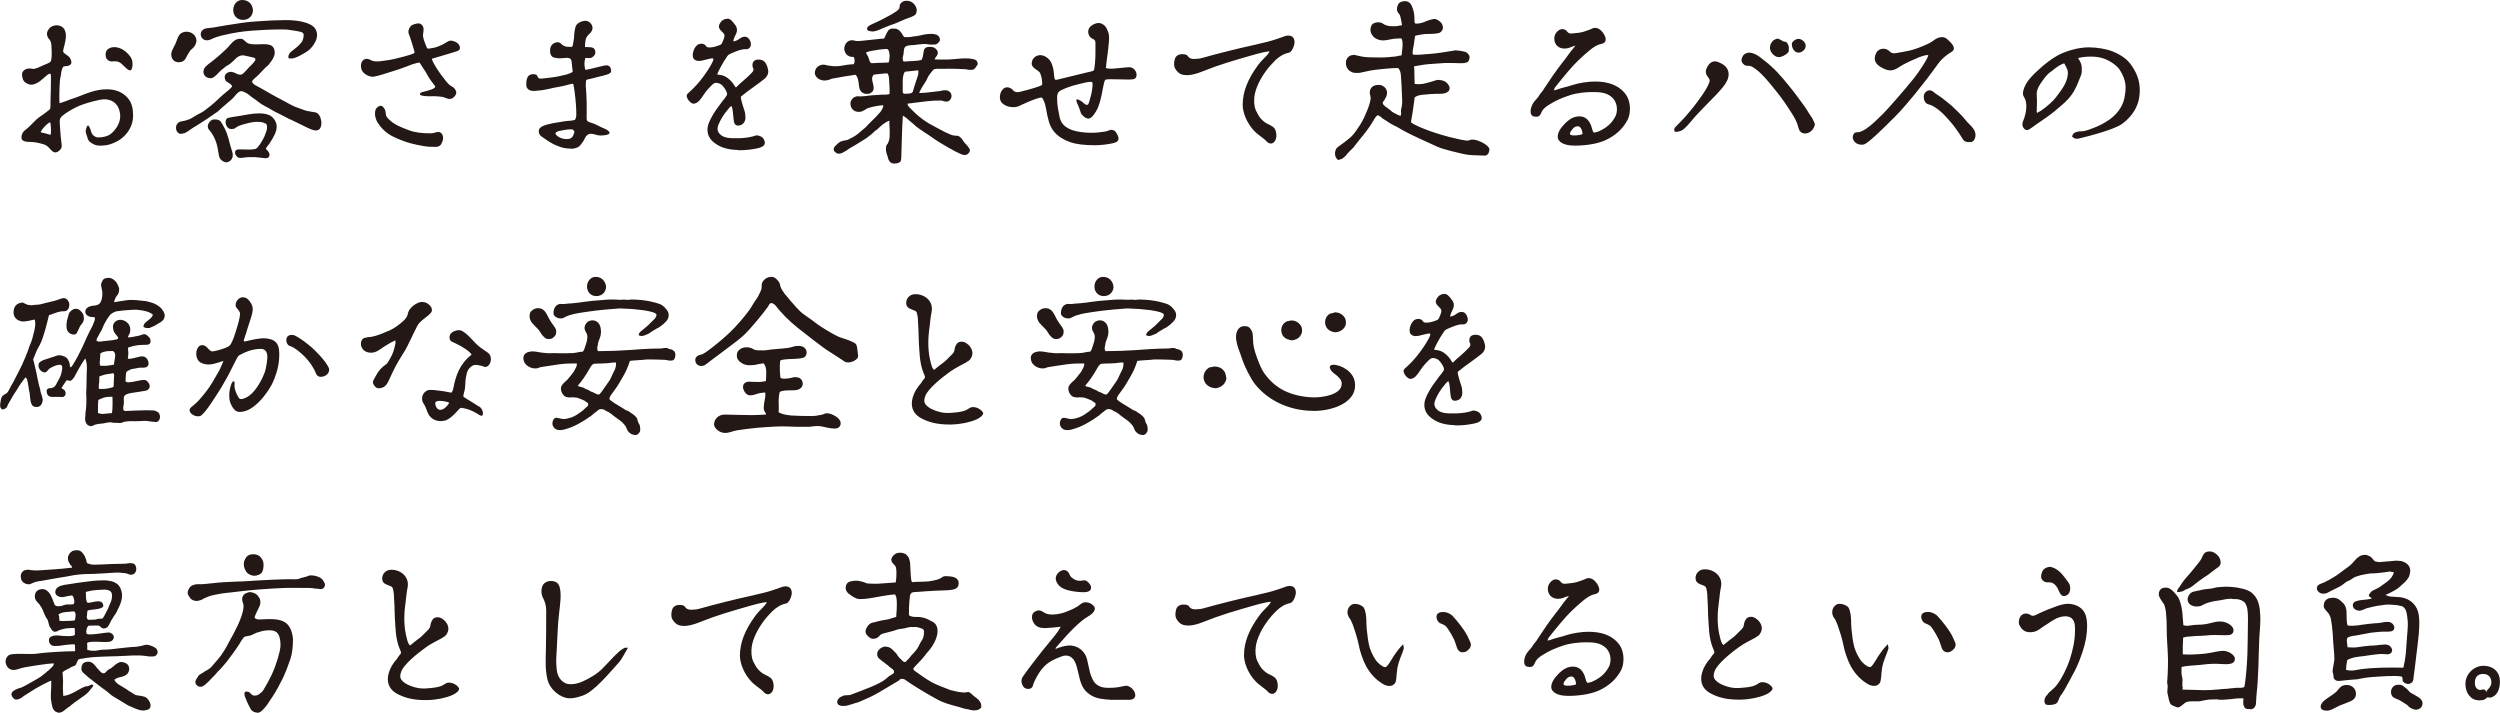 <?xml version="1.0" encoding="UTF-8"?>
<svg id="_レイヤー_1" data-name="レイヤー 1" xmlns="http://www.w3.org/2000/svg" viewBox="0 0 454.16 129.44">
  <defs>
    <style>
      .cls-1 {
        fill: #231815;
        stroke-width: 0px;
      }
    </style>
  </defs>
  <path class="cls-1" d="m370.25,20.41l-.19.1c-.06-.13-.06-.19-.06-.29,0-.38.03-.74.03-1.06.03-.58.03-1.15-.03-1.89-.06-.61.16-1.31.67-2.05.61-.86,1.06-1.63,1.92-2.21.19-.13.38-.26.54-.42.58-.45,1.15-.86,1.86-1.09.22.38.38.7.54,1.06.13.26.16.64.1,1.12-.19,1.54-1.18,2.69-2.14,4-.45.61-1.66,1.73-2.72,2.43-.13.06-.29.16-.51.29Zm7.36,4.77c2.05-.51,6.53-1.63,8-2.75,1.66-1.25,2.75-2.94,3.01-4.74.06-.48.1-.9.1-1.31,0-1.98-.7-3.39-1.7-4.77-.42-.58-1.41-1.54-3.17-2.24-1.18-.48-2.85-.77-4.45-.77-1.95,0-4.35.77-5.6,1.47-1.34.77-2.3,1.54-3.46,2.59-1.02.93-2.37,2.21-2.75,3.71-.13.51-.16.9.13,1.31.61.9.48,2.75-.19,4.29-.1.19-.13.42-.13.61,0,.29.1.58.32.8.38.38.64.35,1.34-.16,1.44-1.06,2.43-1.66,3.58-2.53.38-.29.77-.61,1.12-.93l.58-.48c2.4-1.98,2.78-3.3,3.74-5.7.13-.32.13-1.02.1-1.34-.06-.58-.16-.8-.42-1.28l-.26-.42c1.38-.32,3.17-.38,4.48.03,1.22.38,2.66,1.34,3.14,2.18,1.18,1.89,1.18,3.17.8,5.09-.32,1.66-1.57,3.26-3.33,4.29-1.06.67-1.98,1.02-3.23,1.47-.45.16-.9.26-1.31.26-.99,0-1.63.38-1.6,1.02.1.03.13.06.22.13.13.1.29.19.58.19.1,0,.22,0,.35-.03Zm-19.6.64c.48-.03.86-.58.86-1.25v-.19c-.06-.64-.42-1.18-1.18-1.89-.13-.13-.45-.45-.83-.93-.51-.64-1.41-1.5-2.3-2.34-.42-.38-1.34-1.09-1.92-1.54-.26-.19-.48-.32-.67-.45-.29-.19-.51-.35-.83-.61-.51-.42-1.25-.19-1.57.45-.13.35-.13.86.06,1.28.26.54.7.61,1.02.7.35.1,1.25.58,2.18,1.47.61.58,1.7,1.79,2.34,2.66.54.74.93,1.31,1.41,2.11.26.42.7.61,1.44.51Zm-19.29.38c.74-.35,2.69-2.11,5.86-5.34,1.86-1.92,4.83-5.54,7.46-9.22.61-.86,1.47-1.63,2.53-2.24.64-.38.45-1.12-.45-1.92-.38-.38-.7-.74-1.34-.74-.42,0-.96.19-1.38.51-.64.51-1.25.77-2.02,1.09-2.08.9-3.01.96-5.12,1.34-.35,0-.67,0-.99-.35-.32-.32-.7-.48-1.12-.48-.51,0-.99.22-1.28.7-.67,1.28-.22,2.21,1.31,2.91,1.06.51,1.79.45,2.94-.35.86-.58,2.62-1.34,3.39-1.66.64-.26,1.31-.45,1.63-.45.1,0,.16,0,.16.06-.16.74-1.86,3.23-2.66,4.22-1.63,2.02-4.58,5.41-5.57,6.4-1.5,1.5-3.42,3.33-4.54,3.33-.48,0-.74.13-.86.51-.06.13-.1.26-.1.42,0,.29.16.61.42.9.29.29.77.45,1.22.45.19,0,.35-.03.51-.1Zm-12-16.64c.64,0,1.31-.58,1.31-1.22s-.64-1.25-1.28-1.28h-.06c-.48,0-1.18.51-1.18.93,0,.86.54,1.57,1.22,1.57Zm-2.78.61c.7-.38,1.02-.64,1.02-.96v-.61c0-.42-.35-1.02-.67-1.02-.26,0-.45-.13-.67-.26s-.48-.29-.74-.29c-.06,0-.16,0-.26.06-.35.16-.45.22-.54.32-.83.86-.7,1.98.29,2.69.45.35,1.02.35,1.57.06Zm-19.74,13.63c.03.29.74.13,1.22-.06.42-.19.77-.58,1.15-.96l.45-.51c1.95-2.43,4.42-4.51,6.02-6.5.67-.83.99-1.57.99-2.27,0-1.06-.67-1.79-2.02-2.27-.74-.26-1.41.1-1.82.86-.45.8-.38,1.34.1,1.92.32.42.38.64.19,1.06-.26.7-.8,1.6-1.63,2.75-2.02,2.82-3.46,4.22-4.1,4.86-.38.38-.61.58-.61.86,0,.06.03.16.06.26Zm22.88.13c.22.22.51.32.83.32.7,0,1.5-.51,1.76-1.5l.03-.13c0-.22-.13-.42-.19-.51l-.03-.1c-.13-.35-.29-.61-.48-.86-.06-.1-.16-.19-.22-.35-.13-.16-.26-.35-.35-.54-.19-.26-.32-.54-.51-.8-1.18-1.6-1.98-2.75-3.14-4.13-1.18-1.44-2.46-2.98-4.38-4.42-.13-.1-.26-.19-.35-.29-.58-.45-1.12-.86-1.95-1.02-.64-.13-1.28.13-1.54.67-.16.32-.38.83.1,1.31.16.16.32.32.58.35.16.03.29.03.38.03.35,0,.58.03,1.31.58,1.38,1.02,2.69,2.72,3.87,4.19.86,1.06,1.79,2.4,2.66,3.78.58.93.96,1.54,1.28,2.78.03.13.16.48.35.64Zm-41.1.67c-.45,0-.83-.06-.77-.38.06-.26.1-.35.48-.8.32-.38.58-.48,1.02-.48.38,0,.77.7.77,1.41-.06.1-.86.26-1.5.26Zm-.03,1.86c2.75,0,4.64-.51,5.7-.99,1.82-.83,3.17-2.08,4-3.65.29-.54.45-1.28.45-2.05,0-1.06-.29-2.18-1.09-3.04-1.18-1.28-2.88-1.92-5.28-1.92-1.34,0-3.01.29-3.97.61-.64.22-1.18.35-1.6.45-.45.13-.8.22-1.06.32-.32.13-.58.19-.83.22l.19-.48c.77-.99,1.47-1.86,2.37-2.91,1.18-1.41,2.4-2.59,3.78-3.74.86-.74,1.6-1.18,2.3-1.31,1.54-.29.48-2.08-.29-2.62-.29-.19-.58-.29-.83-.29-.19,0-.32.03-.48.1-.26.13-.61.26-.86.35l-.19.06c-.8.32-1.38.38-2.08.45-.19.03-.38.03-.58.06-.29.03-.64,0-.86-.29-.38-.58-1.18-.67-1.7-.19-.61.51-.8,1.22-.61,1.95.29,1.09,1.44,1.54,2.69,1.12.1-.03.19-.06.29-.13l.8-.26c-.42.48-1.44,1.82-1.98,2.59-.19.22-.35.42-.38.48-1.22,1.57-2.3,3.14-3.36,4.77-.06.16-.19.32-.32.48-.19.19-.35.45-.54.7-.16.32-.38.54-.58.77-.22.26-.45.48-.64.86-.32.64-.35.96-.35,1.41,0,.38.22.74.51.8.74.16,1.09.06,1.34-.48.22-.48.35-.93,1.54-1.66,1.25-.77,2.11-1.15,3.74-1.7,1.28-.42,2.85-.58,4.13-.58s2.66.06,3.65,1.09c1.02,1.06.86,2.66.48,3.36-.61,1.15-1.41,1.89-2.66,2.53-.58.29-1.02.42-1.31.35-.1-.13-.22-.51-.32-.86-.03-.16-.1-.32-.13-.42-.42-1.06-1.12-1.63-2.08-1.63s-1.73.38-2.66,1.31c-.86.86-1.31,1.7-1.31,2.37,0,.99,1.18,1.63,2.98,1.63Zm-42.68,2.53c.19,0,.51-.1.7-.26l.48-.42c.45-.58.9-1.02,1.38-1.47.35-.42.74-.93,1.15-1.47.42-.48.86-1.06,1.28-1.6s.8-1.12,1.12-1.66c.1-.13.22-.38.38-.64.32-.45.42-.48.54-.54.1.03.22.1.29.13.26.16.42.29.51.42.26.16.42.26.61.38l.38.26c.38.26.77.48,1.15.67.42.19.67.32,1.09.58.83.51,1.6.86,2.37,1.25.7.35,1.5.7,2.27,1.06s1.38.64,2.11.96c.8.35,1.57.54,2.53.8.77.19,1.38.35,2.11.51.83.19,1.63.26,2.37.26.26,0,.45.03.7.03.32,0,.67.03.96.03.42,0,.74-.38.8-.96l.03-.13c0-.42-.58-.93-1.34-1.31-.54-.26-1.06-.45-1.57-.51-.35,0-.64.03-.86.16,0,.03-.06.03-.19.03-.54,0-1.86-.29-3.26-.64-1.89-.51-3.49-1.02-4.64-1.5-.42-.16-.96-.38-1.47-.64-.42-.19-.77-.38-.93-.61.1-.51.32-1.76.42-2.56.06-.58.19-1.31.26-1.92.48-.32.96-.45,1.73-.48.8-.1,1.5-.13,2.3-.16.45.03.77,0,1.09-.03.58-.06,1.06-.32,1.18-.7.1-.26.03-.61-.13-.83-.35-.58-.74-.77-1.31-.9-.35-.06-.7-.1-.99,0-1.02.35-1.76.51-2.27.64-.61.1-1.06.1-1.6.03l-.03-.67c-.03-.51,0-.83-.03-1.34,0-.48,0-.77-.06-1.18.93-.16,1.82-.35,2.85-.42l2.75-.19c1.28,0,1.82,0,2.59.03.7.03,1.18-.03,1.5-.19.35-.19.45-.8.38-1.12-.16-.32-.42-.64-.74-.74-.26-.06-.64-.16-1.09-.22s-.9-.1-1.09,0c-.83.16-3.14.51-4.16.58-1.38.13-2.69.22-3.2.13-.06-.19-.06-.48,0-.9.1-.51.19-.9.22-1.22.03-.26.06-.54.13-.86,0-.16.03-.29.06-.42l.35-.1c.16,0,.32-.1.51-.1.22-.03.45-.06.67-.1.29-.06.74-.03,1.38-.06.58,0,1.22-.1,1.44-.16.45-.19.67-.54.7-.96,0-.35-.16-.83-.54-1.12-.45-.35-.8-.48-1.02-.48-.13,0-.51.1-.86.19-.32.1-.64.22-1.09.42-.48.19-1.15.26-1.44.26l-.19-.19c-.03-.19-.03-.45-.03-.64,0-.29-.03-.61-.06-.86,0-.26-.26-1.47-.7-1.98-.26-.29-.54-.38-.83-.42h-.19c-.54,0-1.02.22-1.15.54-.1.16-.16.32-.19.45-.26,1.02.35,1.22.48,1.57.06.13.13.48.19.74.03.19.16.77.16.9v.19l-.35.03c-.22.03-.48.13-.7.13h-.58c-.32,0-.58-.03-.83-.06-.26-.06-.51-.16-.74-.26-.19-.13-.54-.38-.83-.38-.45-.06-.86.03-1.25.26-.22.19-.38.51-.42.93v.32c.03.38.19.67.48,1.02.26.32.61.48.96.61.16.03.29.06.42.1.67.13,1.63-.13,1.95-.19.48-.1,1.18-.13,1.47-.13.16-.03.29,0,.38.03.06.19.16.48.16.7.03.35,0,.67-.03,1.06-.06.61-.13.96-.13,1.28-.58.06-1.06.26-1.76.26-.64.1-1.31.1-1.95.13-.67,0-1.22-.03-1.89-.03s-1.31-.06-2.02-.22l-.67-.16c-.19-.06-.38-.1-.61-.03-.67.03-1.18.64-1.22,1.25-.06.58.13,1.18.64,1.6.29.16.51.32.74.35.35.06.74.06,1.12.03.64-.1,1.06-.26,1.6-.35.74-.16,1.66-.26,2.53-.35.93-.1,2.59-.22,2.88-.16.06.1.13.13.16.22.38.54.32,1.44.42,2.69.1,1.38.1,2.88.13,3.04v.29c0,.13-.03.22-.03.32,0,.29-.06.54-.13.7-.06.19-.03.38-.06.61,0,.1.03.22.03.32l-.06.45-.29-.03c-.29-.13-.99-.48-1.28-.67-.35-.35-.7-.58-1.18-.93-.26-.19-.54-.45-.54-.67.03-.1.06-.22.16-.35.06-.1.19-.22.22-.32.06-.16.13-.29.22-.38.06-.13.1-.26.13-.38s.06-.26.06-.42c0-.83-.64-1.31-1.31-1.44h-.29c-.74,0-1.44.35-1.54,1.25v.1c0,.1.03.19.03.32.03.1.1.32.1.45,0,.1.03.22.03.32,0,.29-.13.74-.22,1.06-.13.48-.32.93-.48,1.31-.32.8-.7,1.63-1.15,2.34-.48.77-1.22,1.82-1.57,2.14-.22.26-.77.64-1.38,1.15-.67.48-1.28.9-1.41,1.09-.19.32-.26.64-.26.93,0,.22.03.42.1.58.16.38.38.61.64.61Zm-12.11-2.98c.7-.29.9-1.44.54-2.37-.06-.19-.26-.45-.38-.54-.29-.22-.58-.38-.86-.51-.22-.1-.45-.22-.64-.35-.58-.42-.99-.86-1.34-1.54-.54-.9-.67-1.6-.64-2.62.03-1.47.77-3.26,2.02-5.02.54-.77,1.06-1.34,1.79-2.08.74-.74,1.63-1.25,2.53-1.41.58-.19.99-1.38.99-1.89,0-.96-.58-1.22-1.15-1.22-.26,0-.48.06-.67.13-.58.22-1.15.42-1.76.61-.96.32-2.08.58-3.07.8-.32.1-.64.16-.93.22-2.37.51-6.62,1.57-9.18,2.3-.45.13-.96.19-1.5.19-.45,0-.86-.1-1.12-.51-.26-.38-.7-.35-1.12-.35-.58,0-1.06.32-1.22.8-.1.29-.16.61-.16.93,0,.35.06.7.26.99.61.93,1.25,1.09,2.18,1.09.67,0,1.79-.32,2.43-.58,3.68-1.47,5.98-2.08,9.28-3.04,1.66-.48,2.88-.74,3.2-.7-.03.1-.22.45-.7.93-.42.42-.96.96-1.41,1.57-1.86,2.53-2.78,4.83-2.78,7.23,0,1.28.7,3.33,2.24,4.86.22.22.58.51.93.77.48.35.93.7,1.18.99.22.26.51.38.77.38.13,0,.22-.03.32-.06Zm-32.3.38c.96,0,2.69-.16,3.68-.48.67-.22.8-.67.51-1.31-.35-.8-.67-1.02-1.31-1.02-.03,0-.58.26-.99.32-.86.13-1.5.22-2.69.22-.96,0-2.34-.16-3.26-.48-1.28-.45-2.05-1.18-2.3-2.34-.22-1.06-.42-2.08-.45-2.94-.03-1.02-.06-1.6.74-1.98,1.6-.77,2.66-.96,4.06-1.31.64-.16,1.31-.26,1.54-.16.13.16.1.61.06.93-.1.99-.26,1.54-.45,2.18-.22.77-.29,1.54-1.25.61-.16-.19-.93-.67-1.15-.58-.13.19-.06.42.22,1.02.06.13.13.26.16.38.1.22.16.42.22.61.1.35.19.64.42.86.83.83,1.38.83,2.02,0,.74-.96,1.09-1.89,1.44-3.46l.19-.99c.16-.83.32-1.7.51-1.98.13-.06.45-.1.9-.1.51,0,1.18.03,1.82.03.35,0,.9.03,1.63.03,1.02,0,1.34-.19,1.34-.9s-.67-1.38-1.34-1.34c-.48.03-.99.06-1.54.13-.48.06-.96.1-1.44.13-.64.03-1.18-.03-1.28-.16l.06-.13c.03-.58.1-1.12.19-1.73.06-.45.13-.93.19-1.47l.1-.96c.06-.86.16-1.5-.1-2.21-.32-.93-.64-1.28-1.31-1.57-.13-.03-.26-.06-.42-.06-.64,0-1.47.45-1.76.99-.32.64-.06,1.54.64,1.86.58.26.54.54.54.86v.7c0,1.28.03,2.4-.22,4-.06.32-.35.35-1.5.61-.74.19-1.47.35-2.21.54-.86.22-1.7.42-2.53.61l-.19.06c-.26.06-.51.13-.67.06-.16-.19-.19-.67-.22-1.12-.03-.64-.32-1.92-.8-2.46-.42-.48-.96-.8-1.47-.86s-.99.1-1.34.45c-.32.32-.48.83-.42,1.22.1.48.51.74.99,1.06.38.29.48.35.58.64.26.61.35,1.47.32,1.98-.06.22-1.86.77-4.19,1.34-.26.06-.8.03-1.06-.29-.45-.58-1.31-.77-1.79-.32-.42.38-.64.96-.64,1.54,0,.42.13.83.42,1.09.99.93,2.43.77,2.91.58.29-.13.61-.26.93-.42.32-.16.64-.29.93-.42.38-.16,1.79-.74,2.4-.77.29.22.64,1.06.8,2.05.32,1.89.64,3.07,1.28,3.94.7.93,1.7,1.63,3.17,2.14,1.09.38,2.56.54,4.38.54Zm-40.47-20.67c.16,0,.29,0,.42-.03.32-.06.64-.16.93-.29.35-.13.67-.29.99-.42.61-.26,1.22-.48,1.86-.7l1.79-.77c.51-.22,1.09-.35,1.54-.61.38-.16.61-.48.61-.93v-.26c-.06-.38-.26-.8-.61-1.12-.32-.26-.7-.45-1.15-.45h-.19c-.35.03-.54.13-.74.26-.16.13-.29.29-.35.45-.06.1-.06.22-.06.35,0,.06-.03.19-.06.32-.1.19-.32.38-.58.58-.26.16-.58.32-.77.48-.58.32-1.06.58-1.54.83s-.99.51-1.66.8c-.19.1-.54.22-.8.38-.32.19-.54.42-.51.67,0,.16.16.32.42.38.16.06.32.06.48.06Zm5.92,11.3h-.06c-.19-.03-.26-.19-.26-.38v-.51c.03-.48,0-.9,0-1.57.06-.67.13-1.28.45-1.54.29-.03,1.89-.19,2.11-.22l.26-.03c.03.13.03.26.03.35,0,.29-.06.58-.16.83-.26.74-.38,1.18-.48,1.44-.06.19-.16.48-.19.61-.06.26-.1.45-.22.74l-.29.19c-.54.13-.74.06-1.18.1Zm-6.02-5.54c-.19-.1-.26-.26-.35-.45-.03-.16-.06-.32-.16-.51-.03-.19-.16-.38-.26-.54-.1-.13-.16-.29-.16-.42v-.06c.32-.13.77-.22,1.15-.29l.64-.1c.42-.1,1.66-.22,1.89-.22.1,0,.26.06.32.16.06.1.13.26.16.38.06.26.13.67.06,1.09,0,.38-.06.74-.19.86h-.1l-.19-.03-.16.03c-.51,0-.61.03-.67.03h-.45c-.13,0-.58.03-.67.03l-.38.03h-.48Zm4.29,18.21h.22c.29-.03.58-.16.77-.32.1-.16.16-.45.16-.74.03-.29,0-.64.03-.93l.1-3.46c.03-1.15.1-2.24.16-3.23.45.26.9.61,1.28.99.42.32.8.67,1.18,1.02l.67.48c.26.13.45.32.7.48.9.54,1.76,1.22,2.72,1.82s1.95,1.15,3.01,1.73c.22.06.48.26.8.38.26.16.58.22.83.26.32-.03.54-.1.7-.29.19-.19.29-.38.29-.64-.03-.13-.1-.26-.19-.38-.1-.13-.19-.29-.29-.38l-.29-.35c-.13-.06-.22-.22-.29-.32-.16-.19-.32-.51-.58-.77-.19-.19-.45-.38-.7-.38h-.19c-.19,0-.67-.06-1.09-.26-.35-.16-.7-.32-.86-.38-.35-.16-2.46-1.31-2.98-1.6-.74-.45-1.44-.93-2.4-1.79-.29-.29-.64-.61-.96-.96-.32-.29-.42-.42-.54-.83.45-.06.96-.13,1.47-.19l1.54-.19c.54-.06,1.09-.13,1.66-.16.45-.03.8-.03,1.25-.03h.19c.19,0,.35.1.54.13.13.03.26.06.38.06h.16c.58-.06.86-.67.83-1.12-.03-.42-.35-.83-.9-.93h-.19c-.16,0-.29-.03-.42,0-.22.06-.42.1-.58.13-1.44.16-2.78.35-3.52.35h-.29c.35-.74.83-1.54,1.12-1.95.42-.58.32-.77.77-1.38.13-.16.29-.38.45-.58s.26-.38.51-.42c.19-.06.45-.06.93-.06h.93c.64,0,.86-.03,1.5,0,.58,0,1.25.03,1.86.06.26,0,.61.03.86.1.22.03.42.06.61.03l.22-.03c.35-.03.64-.58.83-.86.03-.03.06-.1.06-.19v-.1c-.03-.19-.1-.38-.26-.54-.29-.22-.8-.29-1.44-.35-.35-.03-.8,0-1.15,0s-1.47.16-2.5.19c-.54.03-1.54,0-1.98,0-.19,0-.35,0-.48-.03.06-.26.26-.45.38-.64.13-.16.19-.38.19-.64-.03-.29-.29-.58-.58-.8-.19-.1-.48-.19-.77-.19-.13,0-.32,0-.45.03-.58.06-.74.48-.8.96-.06.51-.13,1.02-.38,1.41-.45.03-.42.13-.9.13-.1,0-.96.1-1.12.06-.32.03-.93.1-1.25.06-.1-.13-.13-.29-.13-.45v-.22c.06-.29.13-.54.16-.8s.03-.54.1-.8c.06-.22.16-.45.42-.51.16-.1.42-.13.74-.16.29-.03.61-.03.86-.06.22-.06.58-.1.83-.1.32-.06.58-.06.83-.06h.22c.29,0,.58.1.86.1h.22c.29,0,.51,0,.8-.03.19-.1.42-.22.54-.45.13-.1.19-.26.19-.42l-.03-.19c-.1-.45-.42-.7-.93-.8-.16,0-.32-.06-.54-.06-.29,0-.67.03-.96.06-.1,0-.61.1-.86.16-.32.06-.61.16-.96.19-.26.03-.67.06-1.09.16-.29.03-.61.03-.9.03h-.16c-.26-.1-.42-.61-.64-.86-.19-.22-.38-.48-.7-.58-.06-.06-.16-.06-.29-.1h-.29l-.19-.03c-.51,0-.83.22-.99.58-.22.29-.42.93-.64,1.25-.38,0-.8.06-1.18.1l-1.79.19c-.61.06-1.28.16-1.95.16-.1,0-.29-.03-.51-.1-.13,0-.22-.03-.32-.06l-.22.03c-.8.06-1.25.83-1.25,1.57.03.67.54,1.44,1.5,1.44h.19c.13.16.19.45.19.67,0,.29-.06.54-.22.67-.7,0-1.41.13-2.14.26-.74.13-1.47.13-2.18,0-.19-.03-.42-.03-.58-.1-.16-.06-.35-.06-.54-.1-.51.03-.96.22-1.25.58-.16.19-.32.61-.32.9,0,.16.03.32.1.45.13.29.35.51.64.7.26.13.58.26.96.26.1,0,.19-.03.29,0,.16-.03.42-.1.61-.13.16-.1.38-.19.61-.22.67-.1,1.38-.26,2.11-.38.7-.13,1.44-.19,2.08-.32.48.51.54,1.22.61,1.92.06.61.22,1.25.99,1.5.13.03.26.06.42.06.26,0,.54-.03.7-.16.32-.16.48-.38.54-.64,0-.1.03-.19.03-.29.03-.45-.29-1.18-.29-1.63,0-.32.13-.58.29-.77.06-.03,1.28-.16,1.44-.16.19-.03.8-.1,1.09-.06.16.26.22.51.26.86s.06,1.5.1,1.89v.38c0,.48,0,.58-.03.61-.1.06-.32.06-.64.1-.26.03-.54,0-.64,0-.29,0-.54.06-.77.06l-.61.03c-.42.03-.86.06-1.34.13-.38.06-.86.1-1.25.1h-.29c-.1-.03-.16-.03-.22-.03-.77.06-1.22.64-1.31,1.15v.26c0,.54.29,1.09.93,1.34.16.06.38.1.54.1.26,0,.51-.03.74-.16.42-.16.7-.45,1.02-.54.45-.13.86-.26,1.25-.32.48-.1.96-.16,1.5-.19-.06.45-.26.83-.54,1.22-.26.29-.58.64-.86.93-.35.32-.58.61-.9.9-.32.29-.61.61-.9.93l-1.47,1.25c-.54.42-1.15.74-1.73,1.02-.19.1-.45.13-.7.16-.26.03-.51.13-.74.22-.19.1-.51.35-.74.61-.29.26-.51.54-.45.83,0,.13.1.32.29.45.16.16.35.29.64.29.22,0,.45-.06.7-.19.22-.1.42-.26.67-.38.54-.42,1.18-.74,1.76-1.09l1.76-1.09c.35-.29.77-.54,1.09-.83.32-.29.61-.61.99-.83.29-.29.64-.61.99-.9.38-.29.74-.51,1.22-.7-.03.45.03,1.06.06,1.66v.58c0,.45,0,.9-.1,1.28-.06.22-.16.45-.26.67-.19.19-.29.38-.29.58-.03.13-.03.22-.03.32,0,.16,0,.32.03.45.03.26.1.51.22.8l.19.67c.1.22.19.38.38.58.22.13.45.22.74.22Zm-28.48-2.4h.35c1.09,0,2.11-.13,3.17-.35.7-.16,1.12-.38,1.28-.74.13-.29,0-.74-.29-1.12-.19-.26-.96-.61-1.38-.45-.64.26-1.79.45-2.91.48-1.95.06-2.88-.1-3.49-.7-.51-.51-.64-1.02-.26-1.89.42-.96.93-1.73,1.5-2.43.26-.32.58-.77.83-.83.19.35.29,1.41.35,2.24.06.8.22,1.34.86,1.31.8-.03,1.31-.61,1.31-1.47,0-.45-.06-.9-.19-1.28-.42-1.22-.7-2.27-.64-2.5.77-.64,1.47-1.15,2.14-1.63.7-.51,1.38-.99,2.14-1.6.42-.32.7-.86.7-1.28s-.16-.96-.38-1.41c-.26-.48-.58-.74-1.09-.8-.86-.1-1.41.22-1.41.99,0,.32.06.42.13.54.03.03.06.06.06.19,0,.26-.03.38-.35.7-.48.48-.99.99-1.57,1.47-.42.35-.86.74-1.25,1.15-.13-.06-.22-.16-.32-.38-.1-.16-.19-.32-.38-.54-.61-.74-1.25-1.15-1.92-1.31-.16-.03-.32-.06-.45-.06-.19-.03-.29-.03-.35-.1.06-.22.86-1.92,1.86-3.33.22-.29.58-.42.96-.58.64-.26,1.57-.7,2.37-.64.48.06.93-.35.93-.83,0-.45-.13-.8-.42-1.12-.38-.45-1.06-.42-1.66.06-.35.26-.9.51-1.12.45.03-.35.19-.74.38-1.09.13-.26.22-.45.26-.67.1-.38-.03-.96-.35-1.28-.35-.48-.8-1.06-1.28-1.06-.67,0-1.18.32-1.5.96-.32.64,0,.96.64,1.6.26.26.32.51.19.9-.13.42-.22.61-.32.8l-.1.22c-.06.19-.29.29-.86.48-.45.16-.9.26-1.44.26-.38,0-.45-.1-.58-.26l-.1-.13c-.32-.38-1.12-.38-1.54,0-.7.61-1.02,2.02-.54,2.5.48.51,1.25.35,2.05.13.29-.06.96-.26,1.25-.26.26,0,.22.1.22.22,0,.29-.7,1.54-1.57,2.75-.64.9-1.25,1.66-2.18,2.59-.29.29-.61.58-.93.86-.1.1-.16.22-.16.38,0,.45.38,1.02.9,1.34.38.22.9.03,1.28-.35.32-.32.7-.86.93-1.22.51-.8,1.15-1.41,1.47-1.73.45-.45.7-.45,1.18-.32.38.1.7.32.99.74.54.74.67,1.15.54,1.44-.29.42-.45.7-.74.99-.9,1.22-1.63,2.14-2.24,3.39-.35.74-.54,1.22-.54,1.86,0,1.22.61,2.08,1.92,2.85.64.35,1.63.8,3.62.86Zm-30.82-2.05c-1.28.19-2.43-.67-2.37-1.02.03-.19.38-.42,1.09-.51.1-.03.19-.03.32-.06.51-.1.96-.16,1.5-.16.29,0,.58.32.51.58-.22.8-.51,1.09-1.06,1.18Zm.45,1.79c.58,0,1.15-.19,1.47-.42.29-.26.86-1.02,1.09-1.57.22-.48.64-.74,1.02-.74.26,0,.51.06.8.13.26.1.54.16.9.19,1.02,0,1.73-.19,1.73-.48,0-.06-.03-.16-.13-.26-.22-.26-.58-.42-.93-.58l-.45-.19c-.61-.32-1.22-.64-2.18-.93-.32-.13-.48-.19-.48-.7.03-2.11.03-3.84-.16-5.92-.03-.19,0-.22.03-.32v-.26c0-.51.03-.51.74-.64.74-.16,1.22-.32,1.79-.45.32-.06.67-.16,1.12-.29.58-.16.93-.35.93-.7,0-.32-.1-.64-.26-.8-.32-.35-.86-.22-1.25-.13-.61.13-1.06.26-1.47.35-.45.13-.9.22-1.54.35h-.19c-.16-.8-.22-1.38.03-2.14h.13c.32.03.8.06,1.02-.06.45-.26.64-.58.67-.9,0-.64-.32-.99-.99-.99-.26-.03-.61-.03-.9-.03.03-1.12.06-1.66.67-2.27.35-.29.58-.61.67-.96.19-.7-.45-1.5-1.22-1.54-.7,0-1.5.38-1.76.9-.19.42-.29,1.25-.32,1.54,0,.58-.1,1.28-.22,1.82-.06.32-.1.48-.29.48-.61-.03-1.18.13-1.92-.61-.26-.29-.77-.32-1.25-.06-.48.29-.7.7-.7,1.31-.03.64.22,1.15.67,1.28.61.19,1.09.16,1.63.13.26-.03.51-.06.83-.06.51.03.74.22.8.8.06.64.06.9.16,1.47.06.29.03.32-.51.54-.61.26-1.18.35-1.86.51-.86.19-1.82.29-2.62.38-.96.1-1.22.19-1.44-.45-.13-.35-1.09-.38-1.47-.06-.35.26-.51.8-.51,1.5v.38c.1.67.7,1.02,1.63.93.58-.03,1.44-.13,2.11-.29.42-.06.8-.16,1.18-.26.96-.16,1.82-.32,3.07-.67.45-.13.54-.06.58.1.26,1.25.51,3.81.51,4.86v.45c0,.51,0,.67-.26,1.09-.16.03-.45.1-.67.13-.29.03-.58.06-.8.06-.29.03-.54.06-.86.13-1.18.16-1.95.32-2.82.54-.74.22-1.15.48-1.31.77-.22.45-.06.99.32,1.31.9.64,1.92,1.38,2.88,1.73.9.35,1.28.51,2.53.54Zm-25.87-.38c.48.03.8.03,1.06.03s.45,0,.58-.03c.45-.1.67-.38.9-1.02.35-.99-.26-1.92-1.15-1.6-.26.1-.67.19-.99.19-1.6,0-2.85-.13-4.03-.58-1.41-.54-2.43-.93-3.33-1.73-.58-.51-.83-.8-.83-1.34,0-.42-.16-.8-.48-1.15-.32-.35-.7-.16-.86-.06-.45.29-.61.61-.61,1.31,0,.48.19,1.12.45,1.54.54.86,1.06,1.44,1.98,2.11.67.48,2.05,1.06,3.14,1.44.9.32,3.01.8,4.19.9Zm3.2-8.83c.51.26,1.06.19,1.44-.22.45-.48.51-.9.16-1.38-.16-.26-.38-.42-.61-.54l-.16-.1c-.29-.16-.64-.54-.86-.83-.67-.86-.99-1.22-1.82-2.53-.22-.35-.67-1.12-.77-1.54l.64-.19c.83-.22,1.66-.51,2.69-.8.77-.22,1.5-.45,1.63-.58.1-.1.16-.26.16-.42,0-.32-.22-.7-.54-.93-.35-.22-1.12-.58-1.66-.22-1.25.8-2.24,1.15-3.36,1.28-.32.03-.38,0-.48-.22-.35-.83-.74-1.82-.67-2.3s.1-.8.1-1.09c0-.32-.32-.96-.93-.96-.29,0-1.15.19-1.38.48-.42.48-.54.99-.38,1.41.42,1.09.74,2.24,1.06,3.33,0,.22-.32.32-.93.51-.64.22-1.25.35-1.86.51l-.77.19c-.9.22-1.54.29-2.5.42-.64.1-1.25.06-1.54-.03-.13-.03-.22-.1-.35-.16-.26-.13-.51-.22-.74-.22-.64,0-1.06.54-1.06,1.28,0,.22.03.45.13.7.26.74,1.44,1.41,2.27,1.25.54-.1,1.09-.26,1.7-.45,1.28-.42,2.46-.74,3.46-1.12.42-.16.74-.29,1.02-.38.61-.26.99-.38,1.63-.54.35-.1.48-.06.51.03.16.26.29.45.42.67l.42.64c.19.26.35.54.48.8.42.8.93,1.41,1.44,2.08.1.26-.32.54-1.12.74l-.29.1-1.02.26c-.38.16-.45.45-.1.58.29.1,1.02.16,1.31.16h.29c.26,0,.58-.03,1.02,0,.83.06,1.38.06,1.92.35ZM44.13,3.62c1.25,0,1.82-.96,1.82-1.73,0-.42-.16-1.02-.64-1.44-.45-.35-.86-.45-1.34-.45-.93,0-1.6.83-1.6,1.82,0,.93.61,1.79,1.76,1.79Zm8.74,7.01c.22,0,.45-.03.64-.1.35-.1.67-.29.96-.42.29-.16.58-.32.86-.48.29-.16.54-.35.8-.54.38-.32.83-.86,1.15-1.5.19-.38.32-.8.32-1.25,0-.26-.06-.54-.16-.8-.35-.9-1.41-1.34-2.69-1.63-.9-.19-1.95-.26-2.88-.26-.35,0-.7.03-1.02.03-1.25,0-2.4.1-3.55.16-1.18.06-2.34.16-3.58.35-.77.13-1.63.26-2.46.38-.86.13-1.7.29-2.43.42-.29.06-.61.06-.9.1-.32.03-.58.06-.8.16-.45.19-.67.58-.67.99l.03.19c.06.45.45.86,1.06.9.22,0,.48-.06.74-.16.26-.13.51-.26.8-.35.26-.1.54-.19.83-.26.26-.1.54-.16.77-.19,1.7-.42,3.36-.67,5.09-.8s3.52-.22,5.54-.22c.35,0,.61.03.9.03.26.03.51.06.86.13.42.06.9.13,1.28.22.38.06.7.19.77.42.03.1.03.22.03.35s-.03.29-.06.45c-.06.26-.16.48-.26.64-.22.32-.51.61-.83.9-.32.26-.64.51-.96.77-.22.16-.42.35-.51.54-.1.16-.16.35-.16.58l.03.19c.16.06.32.06.48.06Zm-20.45.67c.64.03.99-.22,1.25-.58.22-.38.42-.86.74-1.28.13-.29.35-.48.54-.61.19-.19.35-.35.48-.58.16-.29.26-.61.26-.86,0-.35-.13-.64-.32-.93-.32-.42-.86-.7-1.47-.7h-.19c-.64.1-1.02.35-1.25.77-.22.38-.35.9-.58,1.41-.16.26-.29.58-.45.9-.16.26-.26.54-.29.77-.03.1-.03.19-.03.29,0,.38.13.7.32.96.22.26.61.45.99.45Zm15.81,17.44c.26,0,.38-.03.51-.13.19-.16.22-.35.22-.51-.03-.1-.03-.19-.06-.29-.13-.29-.38-.58-.61-.77.13-.32.45-.7.64-.93.32-.45.8-1.28.99-1.7.13-.29.29-.77.32-1.06.1-.67-.1-1.34-.61-1.89-.42-.51-1.06-.74-1.86-.83-.26-.03-.51-.03-.77-.03-.7,0-1.12.06-1.92.19-.99.19-1.92.32-2.72.45-.22.03-.45.06-.61.13-.19.03-.35,0-.45.1-.26.19-.32.48-.32.8l.03.16c.03.35.26.64.48.86.19.1.38.16.54.16.19,0,.38-.06.51-.06.29-.16.54-.38.8-.51.58-.22,1.28-.42,2.02-.58.54-.13.93-.16,1.25-.16.26,0,.51,0,.74.03.19.03.45.06.61.16.22.06.42.16.48.32.06.1.06.19.06.29.03.13,0,.29,0,.45-.03.26-.13.54-.22.74-.13.45-.32.86-.51,1.18-.22.38-.32.58-.54.9-.29.42-.54.74-.77.83-.16.06-.7.13-.93.13-.42,0-1.06,0-1.54-.03h-.45c-.45,0-.77.06-.83.48v.19c0,.16.06.32.16.42.13.19.29.35.48.42.1.03.22.03.35.03.16,0,.35,0,.48-.03.32-.03.64-.1.96-.1h1.18c.35.03.77.06,1.09.1.29.03.54.06.8.1Zm-7.1.74c.13,0,.29-.03.42-.1.38-.16.7-.58.74-1.09,0-.32-.06-.64-.19-.99-.1-.35-.22-.7-.32-1.09-.19-.77-.35-1.41-.58-2.02-.22-.58-.51-1.15-.86-1.73-.1-.16-.19-.35-.42-.54-.19-.13-.45-.22-.83-.22h-.22l-.35.06c-.42.26-.64.61-.74.93-.03.1-.03.19-.03.26,0,.22.06.45.22.61.42.48.7.93.93,1.41.26.51.45,1.06.61,1.79.1.42.13.86.22,1.28.06.42.19.77.42.99.32.29.67.45.99.45Zm-8.29-5.18c.29,0,.54-.06.8-.16.22-.1.45-.26.64-.38.19-.19.99-.67,1.76-1.15.8-.51,1.57-.99,1.73-1.12l1.82-1.25c.45-.45.83-.77,1.25-1.12.42-.35.83-.74,1.31-1.12.19-.16.45-.51.74-.83.29-.32.64-.61.9-.61.32,0,.7.19,1.09.42.38.26.77.61,1.06.8.35.22.67.48.96.7.32.26.61.45.9.61.32.16.64.35.99.54.35.19.7.42,1.06.61,1.38.67,1.98,1.02,2.56,1.31.61.29,1.22.54,2.62,1.25.32.16.8.42,1.28.61.35.16.74.29,1.09.29.1,0,.22,0,.32-.06.45-.13.67-.64.67-1.28,0-.13,0-.26-.03-.38-.1-.74-.48-1.47-1.09-1.57-.35-.06-.77-.13-1.12-.19-.38-.06-.67-.13-.8-.19-.1-.03-.38-.13-.7-.26s-.64-.22-.74-.26c-.29-.1-.74-.29-1.18-.54-.45-.22-.9-.51-1.18-.64-1.02-.54-1.89-.99-2.59-1.41s-1.25-.7-1.63-.93c-.29-.16-.67-.35-.99-.54-.32-.22-.58-.45-.54-.64,0-.13.16-.29.35-.48.19-.16.38-.35.51-.45.26-.22.48-.48.7-.7.22-.22.45-.45.67-.7.1-.13.22-.22.35-.35s.26-.19.38-.32c.06-.1.13-.19.22-.29.06-.1.13-.22.22-.29.32-.42.61-.93.7-1.44v-.35c0-.38-.13-.77-.48-1.09-.38-.26-.9-.32-1.47-.32h-.61c-.29.03-.61.03-.93.03-.48,0-.96-.03-1.34-.19-.29-.13-.45-.32-.64-.48-.19-.19-.38-.35-.8-.35-.58,0-.99.26-1.34.58s-.64.7-.96,1.06c-.45.48-.96.86-1.44,1.34-.51.42-.99.86-1.57,1.28-.26.19-.58.42-.83.67-.29.29-.48.54-.51.86l-.03.19c0,.32.13.64.35.83.22.22.54.35.93.35h.13c.29-.03.58-.22.83-.48.29-.22.51-.54.7-.7.22-.22.51-.48.8-.67.26-.26.54-.45.77-.54.35-.19.7-.54,1.06-.86.35-.38.7-.7,1.06-.8.16-.06.32-.1.48-.1.22,0,.42.06.64.1.42.1.9.22,1.41.32.19.06.29.16.29.32s-.13.35-.29.54c-.29.35-.7.74-.99,1.02-.19.19-.38.48-.64.7-.22.26-.48.48-.74.51h-.13c-.32,0-.64-.16-.93-.32-.26-.1-.51-.19-.77-.19-.1,0-.16,0-.26.03-.42.13-.67.32-.77.61-.06.1-.06.22-.06.32,0,.19.03.38.16.61.03.1.35.32.64.48.29.19.54.38.54.58-.03.13-.32.42-.61.67-.32.26-.67.54-.9.74-.7.61-1.06.96-1.5,1.38s-.99.86-2.11,1.7c-.45.29-.8.48-1.15.64-.35.19-.67.38-1.12.67-.16.1-.45.22-.77.32-.29.1-.64.19-.9.22-.86.1-1.15.7-1.12,1.25,0,.54.38,1.02.86,1.06Zm-8.77-12.35c.03-.26,0-.54-.03-.8-.03-.22-.19-.64-.42-.93-.7-.93-1.73-1.66-2.88-1.66-.45,0-1.02.16-1.34.58-.29.38-.29,1.15-.03,1.54.26.38.7.54,1.15.48.93-.13,1.38.22,1.89.74.9.9,1.5,1.41,1.66.06Zm-14.88,12.54c-.1,0-.22-.06-.38-.1-.45-.13-1.09-.29-1.41-.35,0-.38,1.28-1.76,1.7-1.82.16.19.22,1.89.1,2.27Zm.35,3.01c.16.13.32.19.51.19s.38-.06.58-.22c.45-.29.64-.7.58-1.12-.16-1.09-.22-2.08-.29-3.07-.03-.26-.03-.51-.06-.77-.06-.99.03-1.18,1.06-1.92.77-.51,1.66-1.02,2.5-1.38.77-.32,2.21-.77,3.78-1.09,1.54-.32,2.88.32,3.36,1.57.48,1.28.35,2.37-.42,3.52-.45.67-.96,1.15-1.44,1.38-.51.26-1.28.38-1.92.38-.26,0-.64-.19-.9-.45-.22-.22-.29-.48-.38-.77l-.1-.35c-.1-.22-.26-.64-.45-.58-.13.03-.22.26-.29.58l-.03.06c-.16.42,0,.83.16,1.22.03.16.1.29.13.45.13.48.51.83,1.31,1.18.45.19,1.28.19,2.14.06.7-.1,1.82-.58,2.5-1.06,1.34-.96,2.24-2.46,2.3-4.03v-.38c0-1.63-.38-2.62-1.38-3.52-.61-.54-1.76-1.25-3.74-1.15-1.57.06-3.04.61-4.45,1.18-.64.26-1.28.48-1.89.67l-.67.26c-.77.29-1.12.38-1.22.42-.06-.32-.06-2.43.06-4.06l.1-.7c.06-.16.1-.32.1-.48.06-.54.19-1.25.48-1.44.13-.03.26-.06.42-.06.1,0,.19-.03.26-.03.67-.16.86-.45.64-1.12-.1-.26-.22-.45-.38-.58-.13-.13-.26-.22-.42-.32-.35-.26-.67-.45-.61-.74.06-.35.16-.77.26-1.12.51-1.89.22-3.04-.83-3.42-.19-.06-.42-.1-.61-.1-.54,0-1.09.22-1.41.67-.64.8-.26,1.54.1,1.92.38.45.35.99.38,1.54.06.83.06,1.92-.1,2.37-.1.22-.45.38-.7.48l-.9.38c-.45.22-.86.42-1.38.54-.16.03-.29.03-.45,0l-.16-.03c-.74-.1-1.34.16-1.6.7-.19.45.06,1.5.45,1.76.74.54,1.25.61,2.08.22.54-.26.99-.64,1.41-1.02l.67-.58c.16-.1.35-.16.48-.16.06.06.1.29.1.51,0,.86-.03,1.76-.03,2.62-.03.86-.06,1.73-.06,2.62v.26c-.03.06-.03.16-.03.26s-.1.22-.22.32c-.16.16-.54.42-.96.74-.58.38-1.22.83-1.6,1.25-.61.61-1.25,1.28-1.82,1.7-.42.32-.64.8-.64,1.28v.16c.06.42.58.67,1.25.67.9,0,1.79.13,2.78.45.42.13.67.32.96.61l.19.22c.16.16.29.32.48.45Z"/>
  <path class="cls-1" d="m264.33,77.28h.35c1.09,0,2.11-.13,3.17-.35.7-.16,1.12-.38,1.28-.74.13-.29,0-.74-.29-1.12-.19-.26-.96-.61-1.38-.45-.64.26-1.79.45-2.91.48-1.95.06-2.88-.1-3.49-.7-.51-.51-.64-1.02-.26-1.89.42-.96.93-1.73,1.5-2.43.26-.32.58-.77.83-.83.19.35.29,1.41.35,2.24.06.8.22,1.34.86,1.31.8-.03,1.31-.61,1.31-1.47,0-.45-.06-.9-.19-1.28-.42-1.22-.7-2.27-.64-2.5.77-.64,1.47-1.15,2.14-1.63.7-.51,1.38-.99,2.14-1.6.42-.32.7-.86.7-1.28s-.16-.96-.38-1.41c-.26-.48-.58-.74-1.09-.8-.86-.1-1.41.22-1.41.99,0,.32.06.42.13.54.03.03.06.06.06.19,0,.26-.03.38-.35.7-.48.48-.99.99-1.57,1.47-.42.35-.86.74-1.25,1.15-.13-.06-.22-.16-.32-.38-.1-.16-.19-.32-.38-.54-.61-.74-1.25-1.15-1.92-1.31-.16-.03-.32-.06-.45-.06-.19-.03-.29-.03-.35-.1.06-.22.86-1.92,1.86-3.33.22-.29.58-.42.96-.58.64-.26,1.57-.7,2.37-.64.48.06.93-.35.93-.83,0-.45-.13-.8-.42-1.12-.38-.45-1.06-.42-1.66.06-.35.26-.9.51-1.12.45.03-.35.19-.74.38-1.09.13-.26.22-.45.26-.67.1-.38-.03-.96-.35-1.28-.35-.48-.8-1.06-1.28-1.06-.67,0-1.18.32-1.5.96-.32.64,0,.96.64,1.6.26.26.32.51.19.9-.13.42-.22.61-.32.8l-.1.22c-.06.19-.29.29-.86.48-.45.16-.9.26-1.44.26-.38,0-.45-.1-.58-.26l-.1-.13c-.32-.38-1.12-.38-1.54,0-.7.61-1.02,2.02-.54,2.5.48.51,1.25.35,2.05.13.29-.06.96-.26,1.25-.26.26,0,.22.1.22.22,0,.29-.7,1.54-1.57,2.75-.64.9-1.25,1.66-2.18,2.59-.29.29-.61.58-.93.86-.1.1-.16.22-.16.38,0,.45.38,1.02.9,1.34.38.22.9.03,1.28-.35.32-.32.7-.86.93-1.22.51-.8,1.15-1.41,1.47-1.73.45-.45.7-.45,1.18-.32.38.1.7.32.99.74.54.74.67,1.15.54,1.44-.29.42-.45.7-.74.99-.9,1.22-1.63,2.14-2.24,3.39-.35.74-.54,1.22-.54,1.86,0,1.22.61,2.08,1.92,2.85.64.35,1.63.8,3.62.86Zm-21.71-16.93c.29,0,.51-.06.74-.16.48-.22.83-.54.96-.86.16-.26.19-.48.19-.74,0-.45-.13-.83-.42-1.15-.35-.42-.93-.7-1.54-.7-.06,0-.19,0-.32.1-.19.03-.35.06-.58.13-.13.06-.26.13-.42.29-.32.29-.51.8-.51,1.31,0,.1,0,.19.03.29.1.58.48,1.09,1.12,1.34.26.1.48.16.74.16Zm-7.94,1.47c.29,0,.51-.1.77-.19.42-.16.77-.51.9-.86.16-.26.19-.48.19-.77,0-.42-.13-.8-.42-1.09-.35-.42-.86-.7-1.5-.7-.06,0-.19,0-.32.06-.19.03-.38.06-.58.13-.13.1-.29.16-.45.32-.32.29-.51.77-.51,1.25,0,.1,0,.22.03.32.1.61.48,1.12,1.12,1.34.35.13.58.19.77.19Zm-13.95,8.7c.35.03.58-.1.83-.19.48-.19.86-.58,1.02-.93.16-.32.26-.54.19-.83-.1-.45-.13-.9-.45-1.22-.38-.51-.99-.77-1.66-.77-.06,0-.22,0-.35.06-.22.03-.42.06-.64.13-.13.06-.26.19-.45.35-.35.32-.58.86-.58,1.41,0,.1,0,.22.03.32.13.67.54,1.18,1.22,1.47.29.13.58.16.83.19Zm17.89,4.13c3.68,0,7.55-1.6,7.55-4.58,0-1.02-.29-1.76-1.02-2.5-.67-.67-1.66-1.12-2.37-1.25-.16-.03-.35-.06-.51-.06l-.19.03c-.22,0-.42.1-.48.29l-.03.13c0,.26.19.51.38.77.26.26.54.48.7.58.48.38,1.09.96,1.09,1.54,0,.7-.19,1.02-.67,1.44-.93.8-2.91,1.15-4.32,1.15-1.5,0-3.39-.32-4.96-.99-1.5-.64-2.69-1.6-3.68-2.82-.67-.83-.96-1.34-1.54-2.82-.38-.99-.8-2.18-.9-3.14-.03-.35-.03-.74-.06-1.12,0-.35-.03-.74-.16-1.06-.13-.32-.35-.64-.61-.83-.22-.16-.64-.16-.9-.16l-.19.03c-.45.06-.8.42-.99.83-.16.32-.22.74-.22,1.15,0,.19.03.42.06.61.06.45.19.86.32,1.31.03.1.61,1.6.93,2.59.16.51,1.28,2.91,2.08,3.94,2.53,3.23,6.59,4.93,10.69,4.93Zm-38.1-20.86c1.18,0,1.76-.93,1.76-1.66,0-.42-.19-.96-.64-1.38-.38-.35-.83-.45-1.28-.45-.86,0-1.54.8-1.54,1.76,0,.9.61,1.73,1.7,1.73Zm8.19,7.26c.16,0,.32-.06.48-.1.19-.06.42-.19.67-.26.22-.06.45-.32.7-.45.19-.1.38-.22.58-.35.22-.16.45-.26.7-.38.35-.26.77-.51,1.12-.9.42-.35.7-.83.7-1.31v-.13c0-.42-.26-.83-.58-1.15-.22-.29-.61-.61-.99-.77-.42-.16-.9-.29-1.44-.42-.51-.13-1.09-.22-1.63-.29-.61-.06-1.28-.13-1.95-.13-.16,0-.29,0-.45.03-.48.1-.96-.06-1.34,0-.48.06-.96-.03-1.47-.03-.48,0-.99,0-1.44.03-.9.06-1.79.13-2.66.22-.8.1-1.66.19-2.46.32-.42.06-.83.1-1.25.13-.38.03-.8.03-1.18.1-.32.03-.58.03-.8,0-.19-.03-.38.06-.61.19-.45.26-.67.9-.67,1.31,0,.1-.03.16,0,.32.06.35.48.7,1.02.8h.1c.16,0,.32.03.48,0,.16-.06.32-.16.48-.22,1.02-.54,2.24-.7,3.49-.9,1.28-.19,2.66-.38,3.94-.48.74-.06,1.5-.13,2.34-.19.54-.03,1.12.06,1.73.06.29,0,.61.03.96.06.45.03.83.1,1.22.13.42.03.77.1,1.12.16.38.06.8.16,1.12.26.38.13.7.26.7.51,0,.19-.13.42-.26.61-.13.16-.32.32-.42.42-.38.35-.61.64-.9.9-.32.26-.64.51-.96.8-.13.1-.29.22-.45.38-.13.16-.26.35-.22.58.1.06.22.1.35.1l.13.03Zm-16.86.54c.32,0,.64-.06.86-.29.32-.22.51-.54.51-.99v-.26c-.06-.29-.22-.58-.42-.83s-.42-.58-.58-.83c-.35-.51-.58-1.15-.93-1.66-.29-.42-.7-.74-1.31-.74-.1,0-.19.03-.29,0-.42.06-.83.32-1.12.67-.13.22-.19.48-.19.74,0,.22.03.48.16.74.1.32.35.61.61.86.29.29.54.54.83.86.26.29.45.67.7,1.02.29.29.51.58.83.67.1.03.19.03.32.03Zm9.12,10.08c-.26,0-.51-.1-.77-.26-.32-.19-.7-.26-.83-.38-.22-.22-.74-.29-.99-.48-.35-.29-1.22-.26-1.22-.51.77-.86,1.47-1.92,2.11-3.04.1-.13.19-.38.32-.54.19-.22.38-.38.54-.38.13-.03,1.44-.06,1.66-.06s.48-.06.7-.03l.77-.1c.26-.03.51-.06.83-.03v.32c0,.48-.16.93-.42,1.38-.29.51-.45,1.06-.77,1.57-.16.26-.48.64-.96,1.38-.13.19-.29.42-.48.67s-.35.45-.51.51Zm6.4,7.36c.26,0,.45,0,.61-.1.19-.13.38-.35.48-.61,0-.1.03-.19.03-.32,0-.29-.03-.51-.1-.77-.19-.35-.35-.61-.38-.9-.03-.35-.38-.74-.86-1.09-.77-.54-.96-.67-1.22-.7l-.1-.06c-.54-.32-.93-.61-1.5-.93-.58-.32-1.28-.83-1.44-1.02-.03-.26.19-.67.35-.86.19-.26.38-.51.58-.8.61-.77,1.06-1.66,1.54-2.46.54-.9.93-1.82,1.25-2.85.93-.13,2.05-.13,3.04-.26.96-.03,2.72.06,3.14.06h.13c.26.03.54.1.8.13.19.03.35.03.51,0,.35,0,.61-.35.64-.93v-.1c0-.64-.35-.83-.83-1.02-.13,0-.32-.03-.42-.1-.45-.29-.99-.03-1.44-.03-2.14,0-4.58.19-5.89.29-1.31.1-3.65.19-5.47.19-.13-.22-.16-.45-.13-.67.03-.16.03-.29.1-.45-.03-.48.38-1.18.48-1.66.13-.61.1-.86.03-1.38-.06-.42-.29-1.12-1.06-1.38-.38-.13-.93-.03-1.22.16-.32.22-.58.58-.64,1.02-.03.26.03.51.19.8.35.61.35.83.29,1.31-.06.45-.1.61-.26,1.06-.16.48-.29,1.02-.54,1.28-.54,0-1.15.22-1.82.26-.93.03-1.89.06-2.5.03-.61-.03-1.18-.03-1.79,0-.42.03-.86-.1-1.28-.1-.13,0-.26-.06-.38-.06-.38-.06-.7-.13-1.02-.16-.32-.03-.61-.03-.93.06-.74.13-1.09.61-1.09,1.15,0,.1.03.22.06.38.1.61.74,1.28,1.76,1.47.26.03.64.03.77-.03.26-.1.51-.19.77-.22.77-.1,1.95-.32,3.17-.48,1.22-.16,2.34-.16,3.14-.16.13.06,0,.51-.03.58-.19.38-.38.8-.58,1.06-.74.96-.86,1.09-1.09,1.34-.22.22-.77.64-1.02,1.09-.38.64.16,1.82.83,2.02.54.16.93.06,1.18.06.13,0,.61.06.74.06.32.1.67.22,1.02.38.19.1.45.16.61.35.22.13.42.22.45.38,0,.13.03.38-.22.54-.16.16-.35.29-.42.38-.29.32-.99.8-1.44,1.09-.48.32-1.28.67-2.21.77-.29.03-.45-.03-.93-.13-.13-.03-.42-.1-.51-.1-.32,0-.54.16-.67.51-.06.16-.1.35-.1.61,0,.22.19.58.38.77.22.22.51.32.83.35.22.03.58,0,.93-.1,1.02-.29,1.6-.51,2.5-.99,1.06-.58,1.89-1.12,2.53-1.6.19-.16.51-.48.83-.67.29-.29.61-.51.9-.45.29,0,.64.13.83.32.35.13.74.35.96.54.54.48.96.74,1.44,1.09.48.35.77.61,1.18,1.18.1.19.22.51.38.83.22.26.51.58.93.67l.22.03Zm-34.43-1.92c1.5-.03,3.23-.38,4.42-.9.7-.29,1.25-.8,1.25-1.15v-.06c-.45-.86-1.82-1.34-2.5-.86-.8.58-1.6.7-2.66.8-1.28.13-1.98.13-2.98-.16-.86-.26-1.73-.61-2.3-1.28-.32-.42-.35-.86-.06-1.6.48-1.25,2.82-3.2,4.54-4.42.54-.38,1.22-.77,1.89-1.12.35-.19.7-.38,1.02-.54l.1-.1c.16-.06.38-.19.51-.35.51-.64.64-1.28.29-2.02-.32-.67-1.12-1.28-1.7-1.28-.38,0-.7.1-.86.29-.26.32-.42.64-.48,1.06-.06.51-.22.74-.67,1.15l-.48.48c-.26.26-.48.51-.74.7-.7.51-1.25.96-1.82,1.44-.42-.26-.51-.9-.67-1.5-.42-1.57-.51-3.58-.26-5.6l.1-.8c.1-.9.19-1.82.35-2.59.42-1.98-1.25-3.26-2.91-3.26-.54,0-.93.16-1.25.48-.29.29-.45.7-.45,1.09,0,.42.16.77.48.96.22.13.45.22.86.38.35.13.51.19.61.54.19.74.19,1.25.22,1.98.03.35.03.7.06,1.09,0,.35.03.7.03,1.06,0,.32.03.64.03.96.06.96.1,1.92.19,2.85.1.96.29,2.02.7,2.98.26.61.38.74-.03,1.15-.1.1-.19.22-.26.35l-.26.38c-.64.7-1.18,1.6-1.44,2.5-.45,1.57,0,2.88,1.34,3.68,1.44.83,3.1,1.25,5.28,1.25h.48Zm-41.3,1.54c.93,0,1.34-.32,2.27-.48.99-.16,2.53-.35,3.58-.45,1.06-.1,2.08-.16,3.2-.22.74-.06,1.5-.03,2.27-.03.51.03,1.09.03,1.63.06h1.63c.8.03,1.25-.03,1.63-.1.26-.03.48-.03.77-.03.22,0,.48.03.8.1.74.16,1.41.32,2.02.35.61.03,1.06-.1,1.25-.7.03-.1.03-.22.03-.32,0-.38-.29-.74-.74-1.09-.54-.38-1.25-.67-1.76-.67-.22,0-.38.06-.61.16-.13.06-.38.16-.54.16-.19,0-.45.06-.74.13-.26.03-.58.06-.8.06-.96,0-2.91-.03-3.78-.1-.9-.1-1.7-.22-2.3-.58.06-.8,0-1.54,0-2.21.03-.67.06-.86.19-1.47.42-.32,1.41-.32,2.66-.32.77-.03,1.5-.38,1.54-1.18,0-.22-.1-.58-.26-.77-.16-.19-.35-.32-.54-.35-.1-.03-.19-.03-.29-.06-.32-.1-.74.03-1.12.13-.26.06-.93.13-1.22.13-.22,0-.42-.03-.64-.19-.03-.42-.1-.96-.1-1.54v-.38c0-.42,0-.86.1-1.22.77-.29,1.92-.22,2.85-.29.96-.1,1.73-.06,1.89-.9,0-.1.03-.19.03-.26,0-.32-.13-.58-.38-.83-.29-.29-.74-.38-1.31-.35-.26,0-.48.03-.74.13-.29.06-.58.16-.83.22-.32.03-.77.1-1.22.13-.51.06-1.02.1-1.5.13-.58.03-1.06.16-1.54.19-.35.03-.67,0-.99,0h-.42c-.35-.03-.61-.1-.83-.26-.19-.13-.48-.22-.74-.26-.16-.03-.29-.03-.42-.03-.54,0-.99.16-1.31.45-.29.26-.45.51-.45,1.02s.13.77.51,1.12c.32.29.74.51,1.18.61.19.03.42.06.61.06.38,0,.67-.03.96-.06.48-.1.99-.22,1.57-.29.35.32.48.86.51,1.44v.32c0,.51-.03,1.02-.06,1.47-.35.03-.77.16-1.25.16s-.77-.03-1.28-.03c-.16,0-.32-.03-.48-.03-.51,0-1.15.22-1.15.99,0,.51.54,1.54,1.31,1.5.83-.03.99-.26,1.79-.42.32-.06.58-.06.93-.1.03.16.03.32.03.51,0,.48-.29,1.47-.29,2.18,0,.13,0,.32.03.45.03.16.13.32.22.45s.16.26.16.42c-.86.03-1.73.1-2.53.1-1.76,0-4.06-.1-5.02-.1-1.02,0-1.89.8-1.89,1.76,0,.8,1.09,1.57,1.89,1.57Zm-4.35-12.16h.1c.29,0,.58-.1.83-.29.29-.19.54-.42.8-.61.77-.58,1.98-1.47,3.17-2.37,1.22-.9,2.37-1.79,3.04-2.43.7-.67,1.41-1.5,2.14-2.37.74-.86,1.44-1.76,2.08-2.62.1-.13.19-.32.29-.48.1-.13.19-.26.32-.26h.06c.26,0,.58.22.83.51.29.32.51.7.64.8.7.8,1.44,1.54,2.21,2.24.74.67,1.54,1.28,2.37,1.92.51.38,1.06.83,1.6,1.25.58.45,1.12.86,1.7,1.28.38.29,1.09.77,1.76,1.18.7.45,1.38.9,1.82,1.18.16.1.32.22.48.32.19.06.35.1.54.1.32,0,.77-.1,1.15-.32.38-.22.67-.48.67-.86-.03-.22-.06-.64-.13-1.09-.03-.45-.13-.86-.26-1.06-.16-.19-.67-.45-1.25-.67-.54-.22-1.12-.38-1.31-.45-.58-.13-1.66-.74-2.72-1.38-1.09-.64-2.14-1.38-2.62-1.79-1.22-.86-1.76-1.22-2.21-1.63-.45-.42-.83-.86-1.79-1.95-.32-.42-.67-.8-.99-1.18-.32-.42-.61-.86-.8-1.31-.06-.13-.06-.26-.1-.38-.03-.1-.06-.22-.1-.35-.1-.22-.26-.42-.45-.61-.16-.19-.38-.35-.54-.42s-.32-.1-.45-.1h-.16c-.29.03-.54.1-.77.22-.38.22-.67.58-.77.83-.1.19-.1.35-.1.51s0,.32-.03.58c-.06.22-.16.51-.32.8-.13.29-.32.61-.45.86-.16.22-.32.48-.51.74-.16.26-.32.51-.45.74-.48.83-1.38,1.95-2.37,3.07-.99,1.15-2.14,2.24-3.1,3.04-.45.38-1.09.93-1.76,1.44-.64.51-1.31.99-1.7,1.18-.19.1-.38.13-.58.19-.16.03-.32.1-.45.22-.26.19-.35.45-.35.7,0,.13.03.26.06.38.13.35.45.67.9.67Zm-18.95-12.7c1.18,0,1.76-.93,1.76-1.66,0-.42-.19-.96-.64-1.38-.38-.35-.83-.45-1.28-.45-.86,0-1.54.8-1.54,1.76,0,.9.61,1.73,1.7,1.73Zm8.19,7.26c.16,0,.32-.06.48-.1.19-.06.42-.19.67-.26.22-.06.45-.32.7-.45.19-.1.38-.22.58-.35.22-.16.45-.26.7-.38.35-.26.77-.51,1.12-.9.42-.35.7-.83.7-1.31v-.13c0-.42-.26-.83-.58-1.15-.22-.29-.61-.61-.99-.77-.42-.16-.9-.29-1.44-.42-.51-.13-1.09-.22-1.63-.29-.61-.06-1.28-.13-1.95-.13-.16,0-.29,0-.45.03-.48.1-.96-.06-1.34,0-.48.06-.96-.03-1.47-.03-.48,0-.99,0-1.44.03-.9.06-1.79.13-2.66.22-.8.1-1.66.19-2.46.32-.42.06-.83.1-1.25.13-.38.03-.8.03-1.18.1-.32.03-.58.03-.8,0-.19-.03-.38.06-.61.19-.45.26-.67.9-.67,1.31,0,.1-.03.16,0,.32.06.35.48.7,1.02.8h.1c.16,0,.32.03.48,0,.16-.06.32-.16.48-.22,1.02-.54,2.24-.7,3.49-.9,1.28-.19,2.66-.38,3.94-.48.74-.06,1.5-.13,2.34-.19.54-.03,1.12.06,1.73.06.29,0,.61.03.96.06.45.03.83.1,1.22.13.42.03.77.1,1.12.16.38.06.8.16,1.12.26.38.13.7.26.7.51,0,.19-.13.42-.26.61-.13.16-.32.32-.42.42-.38.35-.61.64-.9.9-.32.26-.64.51-.96.8-.13.1-.29.22-.45.38-.13.16-.26.35-.22.58.1.06.22.1.35.1l.13.03Zm-16.86.54c.32,0,.64-.06.86-.29.32-.22.51-.54.51-.99v-.26c-.06-.29-.22-.58-.42-.83s-.42-.58-.58-.83c-.35-.51-.58-1.15-.93-1.66-.29-.42-.7-.74-1.31-.74-.1,0-.19.03-.29,0-.42.06-.83.32-1.12.67-.13.22-.19.48-.19.74,0,.22.03.48.16.74.1.32.35.61.61.86.29.29.54.54.83.86.26.29.45.67.7,1.02.29.29.51.58.83.67.1.03.19.03.32.03Zm9.12,10.08c-.26,0-.51-.1-.77-.26-.32-.19-.7-.26-.83-.38-.22-.22-.74-.29-.99-.48-.35-.29-1.22-.26-1.22-.51.77-.86,1.47-1.92,2.11-3.04.1-.13.19-.38.32-.54.19-.22.38-.38.54-.38.13-.03,1.44-.06,1.66-.06s.48-.06.7-.03l.77-.1c.26-.03.51-.06.83-.03v.32c0,.48-.16.93-.42,1.38-.29.51-.45,1.06-.77,1.57-.16.26-.48.64-.96,1.38-.13.19-.29.42-.48.67s-.35.45-.51.51Zm6.4,7.36c.26,0,.45,0,.61-.1.19-.13.38-.35.48-.61,0-.1.03-.19.03-.32,0-.29-.03-.51-.1-.77-.19-.35-.35-.61-.38-.9-.03-.35-.38-.74-.86-1.09-.77-.54-.96-.67-1.22-.7l-.1-.06c-.54-.32-.93-.61-1.5-.93-.58-.32-1.28-.83-1.44-1.02-.03-.26.19-.67.35-.86.19-.26.38-.51.58-.8.61-.77,1.06-1.66,1.54-2.46.54-.9.93-1.82,1.25-2.85.93-.13,2.05-.13,3.04-.26.96-.03,2.72.06,3.14.06h.13c.26.03.54.1.8.13.19.03.35.03.51,0,.35,0,.61-.35.64-.93v-.1c0-.64-.35-.83-.83-1.02-.13,0-.32-.03-.42-.1-.45-.29-.99-.03-1.44-.03-2.14,0-4.58.19-5.89.29-1.31.1-3.65.19-5.47.19-.13-.22-.16-.45-.13-.67.03-.16.03-.29.1-.45-.03-.48.38-1.18.48-1.66.13-.61.1-.86.03-1.38-.06-.42-.29-1.12-1.06-1.38-.38-.13-.93-.03-1.22.16-.32.22-.58.58-.64,1.02-.03.26.03.51.19.8.35.61.35.83.29,1.31-.06.45-.1.61-.26,1.06-.16.48-.29,1.02-.54,1.28-.54,0-1.15.22-1.82.26-.93.03-1.89.06-2.5.03-.61-.03-1.18-.03-1.79,0-.42.03-.86-.1-1.28-.1-.13,0-.26-.06-.38-.06-.38-.06-.7-.13-1.02-.16-.32-.03-.61-.03-.93.06-.74.13-1.09.61-1.09,1.15,0,.1.03.22.06.38.1.61.74,1.28,1.76,1.47.26.03.64.03.77-.03.26-.1.51-.19.77-.22.77-.1,1.95-.32,3.17-.48,1.22-.16,2.34-.16,3.14-.16.13.06,0,.51-.03.58-.19.38-.38.8-.58,1.06-.74.96-.86,1.09-1.09,1.34-.22.22-.77.64-1.02,1.09-.38.64.16,1.82.83,2.02.54.16.93.06,1.18.06.13,0,.61.06.74.06.32.1.67.22,1.02.38.19.1.45.16.61.35.22.13.42.22.45.38,0,.13.03.38-.22.54-.16.16-.35.29-.42.38-.29.32-.99.8-1.44,1.09-.48.32-1.28.67-2.21.77-.29.03-.45-.03-.93-.13-.13-.03-.42-.1-.51-.1-.32,0-.54.16-.67.51-.06.16-.1.35-.1.61,0,.22.19.58.38.77.22.22.51.32.83.35.22.03.58,0,.93-.1,1.02-.29,1.6-.51,2.5-.99,1.06-.58,1.89-1.12,2.53-1.6.19-.16.51-.48.83-.67.29-.29.61-.51.9-.45.29,0,.64.13.83.32.35.13.74.35.96.54.54.48.96.74,1.44,1.09.48.35.77.61,1.18,1.18.1.19.22.51.38.83.22.26.51.58.93.67l.22.03Zm-45.63-8.64c.61-.32.86-.8,1.12-1.38.35-.77.74-1.6,1.15-2.4.54-1.06,1.22-2.05,1.79-3.01.29-.48.48-.9.7-1.38.06-.13.13-.26.22-.42l.58-1.22c.22-.45.45-.86.67-1.34.16-.29.26-.45.51-.7.26-.26.54-.48.86-.74.38-.26.74-.58,1.06-.9.58-.58.1-1.54-.93-1.95-.19-.06-.42-.1-.61-.1s-.38.03-.58.1c-.83.32-1.89,1.12-2.02,2.11-.06.38-.38.86-.74,1.18-.74.67-1.66,1.47-3.2,2.05-.19.06-.38.16-.61.26-.83.32-1.82.7-2.75.7l-.16.06-.13.03c-.58,0-.93.51-.93,1.12,0,.38.16.8.48,1.12.64.61,1.82.67,2.66.1l.32-.19c.54-.38,1.06-.74,1.7-1.09.16-.13.32-.19.48-.26.16-.1.35-.19.61-.32.03.26.06.42.03.58-.22,1.06-.45,1.89-1.02,2.82-.19.32-.45.8-.64.93-.83.54-1.47,1.28-1.89,2.11l-.16.29c-.1.16-.22.38-.32.61-.16.38,0,.74.42,1.15.26.29.9.29,1.31.06Zm10.37,4.06c-.45-.03-.83-.54-.86-1.18-.03-.8,2.14-.32,2.53-.13-.1.32-.9,1.38-1.66,1.31Zm.83,1.98c.96-.29,1.76-1.12,2.34-1.79l.13-.13c.22-.26.38-.45.61-.42,1.12.16,1.79.45,2.75.99l.19.13c.13.06.26.16.45.26.35.16.51-.03.51-.35,0-.38-.22-.99-.67-1.25-.26-.13-.48-.29-.74-.45l-1.89-1.18c-.32-.19-.32-.22-.19-.7.03-.16.06-.26.06-.32l.06-.16c.13-.51.13-.93.16-1.34,0-.35.03-.7.1-1.09.19-1.12.38-1.73,1.28-2.24.45-.26,1.63.06,2.02.22.61.26,1.25-.51,1.25-1.38,0-.13-.03-.29-.06-.45-.1-.29-.29-.58-.54-.74-.26-.19-.54-.38-.83-.58-.16-.1-.29-.19-.42-.29-.58-.42-1.02-.9-1.5-1.41-.54-.58-1.09-1.18-1.86-1.63-.64-.38-1.73.03-2.08.48-.35.42-.29,1.22.16,1.44.13.06.32.16.48.22.61.29,1.31.64,1.82.99.51.32,1.18.83,1.31,1.18-2.11,1.63-2.88,3.78-3.3,6.08-.06.35-.16.58-.32.8-.19,0-.51-.06-.83-.13-.29-.06-.61-.13-.93-.16-.86-.13-1.7-.22-2.3-.19-.51.03-1.31.61-1.31,1.57,0,.22.06.45.16.7.06.1.19.35.32.54.06.13.13.22.13.26.06.13.1.26.16.38.1.29.22.64.45,1.06.48.74,1.28,1.15,2.14,1.15.22,0,.48-.03.74-.1Zm-21.79-8.13c.51-.19.83-.67.83-1.15,0-.13-.03-.26-.1-.38-.61-1.34-2.62-3.26-3.1-3.68-.83-.7-1.98-1.6-2.91-2.08-.58-.29-1.34-.22-1.57.29-.29.64.06,1.41.51,1.54.93.26,2.24,1.47,2.59,1.82,1.18,1.18,1.86,2.34,2.21,3.23.22.58.8.7,1.54.42Zm-23.65,7.2c.22.1.45.13.67.13s.45-.06.61-.19c.45-.42.93-.96,1.57-1.92.19-.26.35-.54.54-.8.58-.86,1.15-1.76,1.57-2.46,1.41-2.4,1.5-2.72,2.53-4.74.19-.38.29-.61.61-.96,1.41-.77,2.5-1.15,3.9-1.18.99-.03,1.25.7,1.25,1.5,0,.35-.16,1.89-.51,2.85-.48,1.28-1.34,2.78-2.24,3.68-.83.83-1.66,1.09-1.98,1.09s-.35-.06-.61-.48c-.29-.45-.58-1.31-.61-1.63-.03-.29-.03-.51,0-.7,0-.26-.03-.42-.19-.42-.22,0-.45.48-.61,1.18-.16.7-.19,1.02-.16,1.7.03.64.13,1.06.58,1.82.32.48.67.9,1.44.86,1.18-.06,2.3-.7,3.62-2.08.64-.67,1.92-2.3,2.53-3.9.61-1.57.96-3.04.9-4.86-.06-1.7-.8-2.4-2.56-2.53-.9-.06-2.21.22-3.26.48-.32.1-.48.1-.61.06-.03-.16.03-.35.22-.93l.19-.54c.06-.22.16-.48.22-.74.22-.7.48-1.44.67-2.08.42-1.34.58-2.21-.58-3.36-.22-.22-.58-.35-.93-.35-.13,0-.29.03-.42.1-.54.26-.86.77-.86,1.31,0,.35.16.51.32.7l.1.1c.29.35.38.58.38.8s-.1.99-.42,2.05c-.42,1.41-1.02,3.52-1.63,3.84-.42.29-1.57.67-2.66.9-.51.13-.7-.06-1.09-.48l-.26-.26c-.51-.51-1.22-.48-1.57.06-.58.86-.35,2.21.38,2.69,1.22.7,2.3.35,3.39.03.13-.03.26-.1.38-.13.32-.1.42-.13.45-.1,0,.1-.06.19-.16.38l-.22.51c-.22.61-.45.96-1.63,2.98-.64,1.09-1.31,1.92-2.27,3.04-.35.42-.93.96-1.57,1.47-.19.16-.29.32-.29.51,0,.38.32.77.86.99Zm-19.03,1.89l.19.03c.13,0,.35-.06.42-.1.16-.06.26-.19.45-.19.19-.06.42-.1.61-.13l.67-.06c.26-.03.51-.1.8-.16.29-.06.58-.06.74-.06.06,0,.16.03.26.06.13.03.42.03.67.03.42.06.8.03.99,0,.38-.16.48-.22.61-.19.1-.06.19-.03.77-.1.29-.03.54,0,.83,0,1.57,0,1.89-.1,2.18-.06.22.03.38.03.58.06.13.03.26.03.35.06.13.03.22.03.32.03.22,0,.38.03.51.06.32.06.54-.19.67-.35.1-.22.16-.42.16-.54,0-.1,0-.16-.03-.29-.13-.58-.45-.74-.96-.9l-.19-.03c-.45,0-.9-.03-1.34-.03-.58,0-1.86.06-2.21.06-.38,0-.74.06-1.34.06-.1,0-.22,0-.29.03-.03,0-.06-.03-.29-.19l-.03-.26c-.03-.22.03-.42.06-.64.03-.35.06-.19.06-.51,0-.16-.03-.38-.03-.61,0-.19,0-.42.13-.54.1-.26.7-.45,1.25-.54,1.25-.22,1.44-.19,1.7-.26.29-.06.74-.13,1.06-.19.32-.16.58-.38.58-.8,0-.22-.1-.45-.26-.64-.1-.19-.29-.35-.48-.42-.06-.03-.13-.06-.22-.06-.45,0-.96.1-1.5.22-.38.1-1.12.22-1.47.22-.16,0-.35-.1-.48-.19.03-.13.03-.29.03-.42,0-.16.06-1.09.1-1.18.1-.26.54-.42.93-.61,1.12-.16,1.22-.26,1.6-.26.19-.03.42-.03.58,0,.19,0,.42-.06.54-.1.29-.13.42-.38.42-.67,0-.13-.03-.26-.06-.38-.13-.45-.45-.83-.93-.9-.45-.06-.83.1-1.22.19-.29.06-.77.19-1.02.22-.19.03-.35.06-.54-.03.03-.42.1-.7.1-1.06-.06-.35-.06-.54-.06-.93.29-.1.61-.19.99-.29.58-.13,1.12-.19,1.44-.19.26,0,.7-.03,1.02-.03s.64-.19.64-.61c0-.16,0-.45-.19-.67-.26-.29-.61-.64-.9-.64-.1,0-.19,0-.32.03-.1.03-.19.03-.29.13-.29.1-.64.16-1.63.35-.32.06-.64.13-.74.03-.1-.13.22-.48.32-.8.03-.16.06-.32.06-.48,0-.26,0-.54-.16-.83-.06-.16-.13-.26-.22-.35-.32-.38-.7-.58-1.15-.67-.16-.03-.38-.03-.54,0-.61.13-1.15.61-1.06,1.44.06.48.19.86.48,1.15.22.29.48.54.45.74-.03.22-.51.26-1.06.35-.61.1-1.18.1-1.7.19-.19.03-.38.06-.58.06h-.22c-.13,0-.26-.06-.38-.19.03-.26.1-.45.26-.67.1-.22.22-.42.32-.61.1-.22.26-.42.38-.64l.26-.64c.13-.32.42-.86.7-1.31.29-.45.58-.9.9-1.06.42-.26.8-.42,1.18-.42.48-.06.99-.13,1.47-.16.9-.06,1.63-.16,2.53,0,.93.13,1.7.32,2.27.83-.16.48-.58.77-.93,1.06-.35.29-.77.51-.8,1.15.19.1.38.19.58.19h.54c.29-.1.58-.29.86-.38.32-.22.74-.42,1.09-.64.48-.29.74-.64.77-1.06l.03-.13c0-.32-.13-.67-.35-.96-.22-.35-.48-.64-.77-.8-.48-.38-1.06-.61-1.76-.77-.42-.16-.86-.16-1.34-.22l-.99-.1c-.77-.06-1.22-.06-1.98.06-.7.13-1.41.19-2.02.32.1-.45.26-.86.54-1.22l.13-.16c.22-.35.26-.67.26-1.12-.1-.32-.22-.61-.35-.86-.29-.54-.8-.93-1.31-1.06h-.19c-.48,0-.96.06-1.18.51-.16.26-.26.54-.26.8,0,.16.06.32.1.54l.13.7c.03.51,0,.8-.06,1.06-.19,1.09-.64,1.34-1.34,1.41-1.28.1-1.66.58-1.7,1.12.03.51.45,1.02,1.6.99.1,0,.16.13.16.26s-.03.32-.1.45c-.13.35-.26.7-.32.83-.99,1.86-1.25,2.56-1.86,3.9-.54,1.12-1.09,2.24-1.89,3.46-.13.16-.19.22-.29.19-.06-.03-.1-.19-.1-.29l-.03-.29c-.03-.29-.16-.51-.35-.86-.22-.35-.54-.51-.99-.64-.13-.03-.22-.03-.32-.06-.32-.1-.67.03-1.09.19-.42.16-.77.22-1.15.38-.26.06-.58.19-.96.32-.35.16-.61.35-.74.54-.06.16-.06.32-.06.48s.06.38.16.54c.16.29.48.54.67.58l.19.06c.26,0,.38-.03.54-.22.1-.13.26-.35.51-.54.06-.03.22-.13.38-.19.16-.1.32-.19.45-.19.19-.13.45-.16.67-.22l.22-.03.29.03c.16.1.19.19.22.35s0,.38-.03.58c-.06.35-.13.61-.22.93-.13.32-.26.64-.45.93-.06.13-.26.45-.42.8-.19.32-.45.51-.58.54-.26.06-.51.13-.7.13-.22,0-.38.16-.42.42v.26c.06.35.22.67.54.8.32.1.83.1,1.25.06.1.03.19,0,.32,0,.26,0,.58.06.86.03.29-.16.51-.32.48-.67-.03-.29-.13-.51-.29-.64-.16-.13-.35-.19-.48-.32.22-.32.42-.64.61-.93.22-.35.32-.48.45-.48.16.03.35.1.45.1.19,0,.29-.06.45-.22.16-.16.32-.35.42-.54.22-.45.48-.86.64-1.18.19-.35.38-.7.61-1.06l.35-.54c.1-.22.22-.38.38-.51.16.48.26.96.26,1.38v.54c0,.29,0,.58-.03.8,0,.58-.03,1.22-.03,1.76,0,.61-.03,1.18-.06,1.7.06.64.03,1.31.03,1.92s-.06,1.15-.16,1.73c0,.32,0,.64-.06.93-.03.19,0,.38.03.58.13.45.32.8.83.9Zm-15.77-3.01l.16-.06c.22-.03.32-.1.51-.29.13-.13.16-.32.22-.48l.54-.93c.19-.35.42-.77.64-1.09.22-.35.45-.61.64-.99.16-.35,1.18-1.76,1.41-1.98.32.22.32.58.42,1.02.1.45.13.96.22,1.38.13.38.13.8.19,1.28.03.45.1.8.26,1.15.22.54.67.54.99.54.58,0,.93-.51,1.02-1.06.03-.22.03-.45-.06-.64-.03-.26-.13-.48-.22-.74-.1-.29-.13-.51-.16-.74-.03-.26-.16-.45-.19-.67-.16-.58-.35-1.63-.51-2.43-.1-.45-.22-.96-.35-1.47-.03-.16-.06-.35-.13-.54-.06-.19-.13-.32-.06-.45l.48-1.18c.26-.64.42-.83.7-1.38.45-.9.7-1.79.96-2.66.26-.93.48-1.82.7-2.72.32-.1.67-.19.99-.35.38-.16.74-.22,1.12-.32.22-.06.38,0,.61-.03.19-.03.38-.03.54-.16.22-.19.42-.45.42-.86.03-.19.03-.38-.03-.54-.16-.42-.42-.74-.83-.83-.13-.03-.26,0-.38.03-.26.06-.48.13-.7.22-.29.1-.51.19-.93.29-.22.06-.42.1-.67.16l-.8.19c-.51.16-1.12.32-1.7.32-.38,0-.7.13-1.09.06-.16-.03-.32-.03-.45-.06-.16-.06-.35-.19-.48-.22-.16-.03-.32-.22-.51-.19-.64.1-1.12.32-1.41.96-.06.22-.13.42-.13.64-.03.42.03.86.35,1.22.29.35.67.51,1.15.61.16.03.29,0,.45,0,.61-.03,1.28-.22,1.86-.35.13.29.13.58.13.9-.03.16-.03.38-.06.51-.06.51-.22.99-.35,1.54-.13.67-.42,1.41-.7,2.02-.19.7-.45,1.25-.7,1.89-.48,1.18-.64,1.47-1.15,2.5-.16.35-.45.83-.8,1.54-.1.19-.22.48-.35.67-.13.19-.26.45-.32.54l-.38.74c-.1.22-.19.35-.29.45-.1.1-.32.26-.54.35-.19.13-.38.26-.48.48-.06.22-.13.42-.16.61-.03.1-.06.54-.1.64v.38c0,.13.06.29.19.42.06.06.16.19.32.19Zm12.64-13.63c.19.03.32.03.45,0,.22-.03.38-.26.48-.54.16-.26.26-.54.35-.74.19-.42.42-.58.58-.86.13-.22.22-.45.22-.86l-.03-.22c-.03-.38-.19-.67-.48-.96-.22-.22-.45-.45-.74-.45l-.16-.03c-.29,0-.48.06-.67.19-.19.1-.32.26-.51.45-.16.16-.22.67-.38,1.12-.16.48-.16.93-.19,1.18v.22c0,.38.06.8.35,1.09.22.22.45.35.74.42Zm5.31,5.7c-.1,0-.19-.03-.29-.06-.06-.22-.06-.35-.06-.58,0-.1.03-.19.03-.32,0-.42.06-.61.06-.96v-.26c.06-.13.35-.26.61-.35l.7-.13s.19-.03.35,0l.61-.03c.35.16.45.45.45.93l-.03.16c-.03.54-.19.9-.19,1.38-.29.1-1.02.16-1.41.22-.26.03-.51,0-.83,0Zm-.51,4.22c0-.13-.03-.26,0-.9,0-.1.06-.19.06-.26l.03-.9-.03-.19c.32-.16.7-.29,1.06-.38.38-.1,1.12-.13,1.47-.26.16.1.19.29.19.48,0,.1,0,.16-.03.19l-.06,1.54c0,.1-.03.16-.03.26-.26.22-.99.29-1.41.38-.35.03-.8.03-1.25.03Zm.42,4.51c-.13,0-.42-.1-.58-.16v-1.41c0-.22.03-.58.06-.96.35-.19.7-.29,1.02-.42.35-.13,1.09-.16,1.54-.16,0,.42.06.58.03,1.22-.03.7,0,1.28-.13,1.76-.32.03-1.02.06-1.38.13-.19.03-.42,0-.58,0Z"/>
  <path class="cls-1" d="m450.9,125.28c-.61.22-1.31-.16-1.31-1.25,0-1.25.77-1.6,1.5-1.6,1.25,0,1.53.99,1.5,1.6,0,.61-.54,1.12-.67,1.25-.19.19-.19.22-.19.48-.13-.29-.35-.64-.83-.48m-.51,1.95c.16,0,.67-.03.83-.1.25-.1.41-.26.54-.38.11-.09.26-.07.41-.04.11.02.23.03.35,0,1.02-.26,1.63-1.38,1.63-2.91,0-1.63-1.09-2.85-3.04-2.85-1.6,0-3.2,1.41-3.23,3.2v.1c0,1.76,1.06,2.98,2.5,2.98m-11.55,1.7c.35,0,.67-.13.9-.32.26-.22.35-.54.35-.83,0-.13,0-.19-.03-.29-.13-.42-.48-.7-.87-.93-.45-.29-.9-.51-1.34-.77-.35-.38-.67-.77-1.06-.99-.25-.29-.61-.41-1.02-.41-.1,0-.19,0-.38.03-.54.1-.9.54-.99.96-.03.1-.03.26-.03.35,0,.35.13.77.48.99.13.06.26.13.45.22.22.1.38.13.54.22.32.19.67.38.96.58.29.19.61.35.8.64.16.1.32.26.51.32.19.1.35.16.48.19.1,0,.16.03.26.03m-16.19.19c.42,0,.83-.13,1.22-.35.42-.19.77-.41,1.15-.58.42-.16.9-.35,1.31-.51.48-.19.83-.32,1.09-.51.42-.29.58-.7.58-1.12,0-.22-.06-.51-.16-.7-.25-.51-.77-.9-1.5-.9-.13,0-.26,0-.42.03-.38.07-.64.22-.86.48-.19.19-.42.45-.64.73-.32.29-.8.61-1.28.93-.45.29-.9.61-1.18.93-.26.29-.38.61-.38.86l.03.19c.1.32.45.51,1.06.51m14.56-4.86c.42.06.9-.1,1.09-.48.13-.29.13-.58.16-.89.13-1.09.29-1.99.38-2.98.1-.96.22-1.95.35-2.88.16-1.25.29-2.59.29-3.9,0-.48-.03-.96-.1-1.41-.22-1.6-1.38-2.94-3.3-3.2-.1-.03-.22-.03-.38-.03-.29,0-.64-.07-1.02-.07-.45,0-.93-.1-1.34-.32.58-.26,1.18-.54,1.73-.87.51-.29.99-.7,1.38-1.09.35-.29.64-.58.9-.96.29-.32.38-.74.45-1.18.03-.07.03-.13.03-.22,0-.38-.06-.7-.29-1.02-.26-.35-.67-.61-1.06-.73-.19-.07-.38-.13-.67-.13-.19,0-.35,0-.58-.03-.48.03-.99.1-1.41.13-.38,0-.74.06-1.18.1-.16.03-.35.03-.54.03-.26-.07-.45-.07-.64-.13-.19-.1-.29-.26-.45-.45-.13-.16-.29-.38-.54-.48-.32-.16-.58-.26-.83-.26-.48,0-.83.13-1.15.35-.48.29-.87.9-1.22,1.22-.22.22-.45.45-.74.64-.29.19-.58.42-.83.61-.58.41-1.12.86-1.67,1.18-.58.38-1.15.67-1.79.99-.22.1-.54.22-.86.35-.26.13-.48.32-.51.67,0,.22.06.48.29.7.19.19.51.35.83.35.25,0,.58-.03.8-.16.22-.1.51-.29.73-.39.29-.13.54-.26.77-.38.26-.1.42-.22.64-.32.26-.1.38-.26.61-.38.26-.16.64-.54,1.09-.73.22,0,.8-.51,1.18-.67.45-.19.77-.22,1.09-.35.29-.06.58-.1.96-.19.42-.1.9-.13,1.38-.13.58,0,1.18-.13,1.73-.16.29-.03.61-.1.9-.13.19-.06.38-.03.61.03.13.03.26,0,.38.06-.13.58-.51,1.15-1.09,1.6-.54.45-1.15.83-1.7,1.22-.22.1-.45.22-.64.32-.22.13-.45.19-.64.35-.06.07-.16.16-.26.32-.13.13-.22.29-.22.45.07.13.16.22.26.29.1.03.22.1.29.19-.42.22-1.22.22-1.95.32-.7.1-1.41.26-1.5.8v.16c0,.26.1.45.26.61.22.19.51.32.77.35.29.03.61-.06.83-.16.22-.13.51-.19.7-.29.8-.19,1.6-.42,2.53-.51.67-.13,1.38-.19,2.18-.1.25.03.51.03.77.06.13.03.32.06.54.13.19,0,.32.03.41.1.39.16.61.58.74,1.02.1.45.19,1.02.22,1.47.03.22.03.45.03.7,0,.29,0,.54-.03.83,0,.48-.07.93-.1,1.38-.1,1.06-.13,2.05-.22,3.04-.1.96-.22,1.7-.45,2.69-1.31-.03-2.69-.03-3.97,0-1.34.03-2.66.13-3.84.29-.42.07-.87.16-1.28.22-.22,0-.51.03-.67,0-.19-.03-.38-.06-.64-.1v-.16c0-.26.03-.54.06-.83.06-.35.1-.48.13-.8.38-.22.83-.38,1.38-.51.54-.1,1.12-.16,1.66-.22.54-.06,1.15-.19,1.82-.26.58-.06,1.22-.16,1.76-.1.32.03.64.03.87.03.26-.07.48-.16.58-.39.06-.1.1-.22.1-.32,0-.16-.06-.32-.16-.48-.16-.29-.45-.48-.77-.54-.06,0-.13,0-.22-.03-.16-.03-.35-.03-.58.03-.35,0-.7.03-1.02.1-.29,0-.54.06-.87.06-.29,0-.61,0-.93.07-.61.03-1.15.16-1.76.22-.48.1-.96.03-1.41.03-.13,0-.26-.03-.45-.03l.06-.13c0-.22-.1-.48-.1-.74-.03-.13-.03-.26-.03-.35,0-.16.03-.32.07-.42.13-.16.35-.26.61-.32.29-.07.64-.13.93-.16.9-.16,1.86-.35,2.75-.51.9-.1,1.82-.22,2.62-.19.38,0,.77,0,1.12-.07.26-.1.45-.22.51-.48l.03-.16c0-.22-.1-.45-.22-.61-.16-.19-.42-.38-.74-.45h-.16c-.26,0-.48,0-.74.03-.29.06-.61.13-.93.16-.26.03-.77.07-.96.07-.35.03-.67.06-.99.1-.64.06-1.28.19-1.89.26-.48.07-.96.07-1.41.07-.13,0-.29-.03-.48-.07-.16-.58-.16-1.31-.16-1.95s-.03-1.22-.35-1.73c-.06-.16-.26-.38-.54-.61-.19-.19-.48-.42-.7-.54-.26-.1-.54-.19-.83-.19-.35,0-.77.06-1.06.22-.42.22-.67.67-.67,1.18v.26c.07.32.32.54.51.77.19.22.42.45.54.74.16.29.26.61.29.96.06.29.1.67.16,1.02.03.38.07.73.1,1.09.03.32.07.67.07,1.02.03.73.1,1.44.16,2.18.06.64.1,1.22.1,1.76,0,.13,0,.26-.06.38-.03.32-.1.74-.16.99-.03.22-.1.48-.1.74v.19l.07.22c.03.1.06.26.06.29.03.1.03.19.03.29.03.1.03.19.03.26.16.35.42.54.74.54.32.06.64-.03,1.02-.06.45-.03.9-.1,1.31-.13.42-.03.86-.06,1.31-.1.19-.06.41-.1.64-.13.19-.03.35-.06.54-.1.93-.16,1.82-.19,2.75-.26.86-.06,1.76-.1,2.69-.1.29,0,.54,0,.74.03.29.03.51.03.7.13.06.22.1.42.1.67s.38.51.77.58m-41.76-16.67h.19c.19,0,.35,0,.51-.06.19,0,.38-.1.54-.19.16-.13.45-.26.74-.35.29-.13.54-.26.7-.38.93-.74,1.5-1.18,2.08-1.57.61-.38,1.18-.77,1.95-1.41.19-.13.35-.26.54-.39.19-.13.35-.26.45-.38.16-.16.22-.38.22-.61,0-.38-.13-.8-.38-1.12-.38-.51-.99-.9-1.57-.9h-.19c-.48.03-.74.22-.9.42-.19.26-.29.54-.45.87-.06.16-.19.32-.32.51-.13.19-.26.35-.38.48-.61.77-1.09,1.38-1.66,2.02-.54.58-1.06,1.21-1.54,2.01-.1.16-.26.35-.35.48-.13.19-.19.35-.19.58m13.44,21.31c.58-.13.8-.45.9-.96.06-.48.03-1.09.1-1.63.19-1.73.29-3.45.35-5.22.07-1.76.07-3.49.16-5.18.06-1.06.19-2.24.19-3.33,0-.29,0-.61-.03-.93-.06-1.34-.29-2.59-1.06-3.45-.61-.77-1.44-1.09-2.72-1.34-.51-.13-1.15-.16-1.79-.22-.67-.03-.83-.03-1.54.03-.38.03-.8.03-1.18.16-.38.13-.77.13-1.15.19-.22.03-.8.06-1.38.22-.61.13-1.15.26-1.34.29-.61.19-.99.8-1.02,1.38,0,.58.35,1.06,1.12,1.25.16.03.32.06.48.06.22,0,.45-.03.67-.06.35-.13.61-.29.86-.42.58-.26,1.6-.51,2.69-.64.93-.16,1.31-.29,2.14-.29.13.03.26.06.38.06.22,0,.51,0,.8.03.29.06.61.16.86.32.45.19.7.77.83,1.34.1.54.13,1.25.13,1.79v.26c0,2.05-.06,4.16-.1,6.27-.06,2.08-.38,5.41-.58,6.01-.16-.03-.38.1-.54.1h-.9c-.45.03-.61.1-1.09.1-.32.07-.7.1-1.12.1-.38.03-.77.07-1.12.1-1.25.1-1.38.13-2.59.13-1.25-.06-2.43-.06-3.84-.1v-.22l.03-.1s0-.16-.06-.35v-.67c0-.19.03-.39.03-.51l-.03-.16c-.07-.32-.13-.58-.16-.83v-1.28c.96-.22,2.05-.26,3.17-.35.86-.1,2.11-.26,3.33-.22.48.03,1.22.07,1.73.07.83-.03,1.47-.22,1.47-1.02,0-.58-1.06-1.38-2.14-1.41-.83,0-2.02.35-3.04.48-.77.1-1.25.13-2.02.16-.7.06-1.5.06-2.27,0v-1.54c.03-.58.06-.93.06-1.5.45-.16.93-.19,1.47-.22.48-.06,1.06-.1,1.73-.1.61-.03,1.06-.06,1.73-.13.64-.03,1.25-.03,1.76,0,.7,0,1.31.03,1.54,0,.7-.06.93-.45.93-.9,0-.73-1.15-1.53-2.27-1.57-.77-.03-1.21.1-2.08.32-.86.26-1.98.26-2.72.29-.35.03-.67.07-1.02.13-.16.03-.35.06-.51.03-.19-.03-.35-.07-.51-.1-.1-.74-.1-1.5-.19-2.34-.1-.77-.26-1.6-.58-2.37-.1-.22-.22-.45-.38-.64-.19-.22-.35-.42-.54-.64-.19-.22-.42-.41-.67-.58-.22-.16-.51-.26-.8-.26-.42-.03-.77.1-.99.32-.22.22-.32.54-.32.9v.19c.1.32.26.54.38.77.16.29.32.45.48.7.13.16.22.48.29.77.07.29.13.61.16.9.1.9.13,1.89.13,2.85s.03,1.95.1,2.82c.06,1.02.13,2.21.13,2.78,0,.93,0,1.82-.06,2.81,0,.32-.06.67-.06.99-.03.13-.03.22-.03.32,0,.19.03.35.06.51.03.06.03.16.03.26,0,.16,0,.32-.03.51,0,.16-.03.35-.03.51,0,.1.03.19.03.29.1.29.16.77.26,1.19.13.38.22.77.45.9.16.06.35.19.54.26.19.1.38.16.64.22.22,0,.54-.22.83-.45.29-.26.64-.54.77-.54.42-.13.74-.13,1.41-.13.48.03.93.03,1.41-.1.42-.1.86-.16,1.31-.22.45-.03.58-.03,1.06-.03.54-.03.29.03.83.07.48,0,.99,0,1.5-.07.48-.06.93-.06,1.41-.16.38-.03.7-.03,1.18-.03h.19c0,.26-.03.48-.03.67,0,.32.03.58.13.77.13.35.38.51.77.51h.26c.1,0,.19.03.29.06m-34.51-20.8c.35.41,1.15.19,1.47-.42.1-.22.16-.51.16-.77,0-.22-.06-.73-.29-1.02-.9-1.18-1.63-2.43-3.13-2.85-.1-.03-.19-.03-.29-.03-.38,0-.83.19-1.12.48-.35.35-.58,1.25-.38,1.66.22.45.61.67,1.05.67h.48c.61,0,1.28.64,1.6,1.54.1.26.26.54.45.74m-2.88,19.84c.13.13.38.16.67.16.51,0,1.15-.13,1.28-.26.29-.22.38-.51.51-.83.13-.38.35-.7.61-1.02.16-.26.35-.54.51-.83.22-.42.45-.87.7-1.28l1.06-1.99c.58-1.09,1.02-2.3,1.41-3.46.54-1.6.83-3.2.83-4.64,0-2.05-.54-3.1-1.82-3.71-.74-.35-1.66-.45-2.4-.29-.93.19-1.57.45-2.37.77-.13.03-.29.1-.45.16-.64.26-1.22.51-1.82.8-.16.1-.35.16-.54.26-.35.16-.64.16-.9-.03-.48-.35-1.12-.35-1.57,0-.35.26-.54.83-.54,1.31,0,.19.03.38.1.51.26.51.7,1.31,1.92,1.31.42,0,1.02,0,1.92-.67.06-.06.16-.13.26-.19.38-.26.8-.54,1.18-.77.16-.13.32-.22.48-.32.8-.48,1.31-.83,2.37-.93.64-.07,1.21.13,1.5.48.45.58.48,1.12.48,1.98,0,2.02-.42,3.74-.99,5.5-.26.77-.58,1.5-.93,2.21-.45.9-1.02,1.89-1.6,2.56-.19.22-.45.42-.67.64-.19.16-.38.32-.54.48-.1.1-.16.19-.22.29-.07.06-.16.16-.26.29-.16.16-.32.54-.35.86-.03.19.06.51.19.64m-17.12-9.6c.29-.19.8-.58.8-1.18,0-.16-.03-.32-.13-.51-.19-.45-.42-.96-.61-1.31-.51-.96-1.73-2.5-2.5-3.33-.35-.42-1.09-.77-1.6-.8-.77-.03-1.25.16-1.38.64-.13.54.22,1.22.67,1.41.32.13.64.26.86.42.35.26.77.99,1.12,1.57l.22.42c.35.54.61,1.41.83,2.08.26.74.96.99,1.7.61m-13.47,6.18c.45-.22.64-.51.7-1.02.07-.45.1-.86.13-1.34.1-1.28.45-2.14.77-2.98.16-.42.35-.87.48-1.31.03-.19,0-.38-.06-.54-.03-.13-.03-.16-.03-.29-.7.67-1.18,1.34-1.79,2.24-.54.9-1.21,2.08-1.53,1.92-.42-.03-1.25-.67-1.7-1.34-.83-1.28-1.22-2.4-1.41-3.94-.13-.96-.26-2.11-.26-3.17,0-.73-.13-1.79-.48-2.37-.29-.38-.99-.67-1.57-.67-.22,0-.42.03-.58.13-.51.29-.8.8-.8,1.34,0,.16,0,.35.06.51.1.35.29.61.51.93.06.13.32.67.38.87.29.83.87,2.5,1.12,3.87.16.9.58,2.08.93,2.91.99,2.33,2.62,3.55,3.55,4.06.32.19.74.29,1.05.29.19,0,.39-.03.51-.1m-24.62,2.59c1.5-.03,3.23-.38,4.42-.9.7-.29,1.25-.8,1.25-1.15v-.07c-.45-.86-1.82-1.34-2.5-.86-.8.58-1.6.7-2.66.8-1.28.13-1.98.13-2.98-.16-.87-.26-1.73-.61-2.3-1.28-.32-.41-.35-.86-.06-1.6.48-1.25,2.81-3.2,4.54-4.41.54-.39,1.22-.77,1.89-1.12.35-.19.7-.38,1.02-.54l.1-.1c.16-.06.38-.19.51-.35.51-.64.64-1.28.29-2.02-.32-.67-1.12-1.28-1.7-1.28-.38,0-.7.1-.86.29-.26.32-.42.64-.48,1.06-.06.51-.22.74-.67,1.15l-.48.48c-.26.26-.48.51-.74.7-.7.51-1.25.96-1.82,1.44-.41-.26-.51-.9-.67-1.5-.42-1.57-.51-3.58-.26-5.6l.1-.8c.1-.9.19-1.82.35-2.59.42-1.98-1.25-3.26-2.91-3.26-.54,0-.93.16-1.25.48-.29.29-.45.7-.45,1.09,0,.42.16.77.48.96.22.13.45.22.86.38.35.13.51.19.61.54.19.73.19,1.25.22,1.98.03.35.03.7.06,1.09,0,.35.03.7.03,1.06,0,.32.03.64.03.96.07.96.1,1.92.19,2.85.1.96.29,2.02.7,2.98.26.61.39.74-.03,1.15-.1.1-.19.22-.26.35l-.26.38c-.64.7-1.18,1.6-1.44,2.5-.45,1.57,0,2.88,1.34,3.68,1.44.83,3.1,1.25,5.28,1.25h.48m-31.5-2.53c-.45,0-.83-.07-.77-.39.06-.26.1-.35.48-.8.32-.38.58-.48,1.02-.48.38,0,.77.7.77,1.41-.06.1-.86.26-1.5.26m-.03,1.85c2.75,0,4.64-.51,5.7-.99,1.82-.83,3.17-2.08,4-3.65.29-.54.45-1.28.45-2.05,0-1.06-.29-2.18-1.09-3.04-1.18-1.28-2.88-1.92-5.28-1.92-1.34,0-3.01.29-3.97.61-.64.22-1.18.35-1.6.45-.45.13-.8.22-1.05.32-.32.13-.58.19-.83.22l.19-.48c.77-.99,1.47-1.85,2.37-2.91,1.18-1.41,2.4-2.59,3.78-3.74.86-.74,1.6-1.18,2.3-1.31,1.53-.29.48-2.08-.29-2.62-.29-.19-.58-.29-.83-.29-.19,0-.32.03-.48.1-.26.13-.61.26-.87.35l-.19.06c-.8.32-1.38.38-2.08.45-.19.03-.38.03-.58.06-.29.03-.64,0-.86-.29-.39-.58-1.19-.67-1.7-.19-.61.51-.8,1.22-.61,1.95.29,1.09,1.44,1.53,2.69,1.12.1-.03.19-.06.29-.13l.8-.26c-.42.48-1.44,1.82-1.98,2.59-.19.22-.35.42-.38.48-1.22,1.57-2.3,3.14-3.36,4.77-.06.16-.19.32-.32.48-.19.19-.35.45-.54.7-.16.32-.38.54-.58.77-.22.26-.45.48-.64.86-.32.64-.35.96-.35,1.41,0,.38.22.74.51.8.74.16,1.09.06,1.34-.48.22-.48.35-.93,1.54-1.66,1.25-.77,2.11-1.15,3.74-1.7,1.28-.42,2.85-.58,4.13-.58s2.66.07,3.65,1.09c1.02,1.06.87,2.66.48,3.36-.61,1.15-1.41,1.89-2.66,2.53-.58.29-1.02.42-1.31.35-.1-.13-.22-.51-.32-.87-.03-.16-.1-.32-.13-.41-.42-1.06-1.12-1.63-2.08-1.63s-1.73.38-2.66,1.31c-.86.86-1.31,1.7-1.31,2.37,0,.99,1.18,1.63,2.98,1.63m-18.38-8.1c.29-.19.8-.58.8-1.18,0-.16-.03-.32-.13-.51-.19-.45-.42-.96-.61-1.31-.51-.96-1.73-2.5-2.5-3.33-.35-.42-1.09-.77-1.6-.8-.77-.03-1.25.16-1.38.64-.13.54.22,1.22.67,1.41.32.13.64.26.87.42.35.26.77.99,1.12,1.57l.22.42c.35.54.61,1.41.83,2.08.26.74.96.99,1.7.61m-13.47,6.18c.45-.22.64-.51.7-1.02.06-.45.1-.86.13-1.34.1-1.28.45-2.14.77-2.98.16-.42.35-.87.48-1.31.03-.19,0-.38-.06-.54-.03-.13-.03-.16-.03-.29-.7.67-1.18,1.34-1.79,2.24-.54.9-1.22,2.08-1.54,1.92-.42-.03-1.25-.67-1.7-1.34-.83-1.28-1.22-2.4-1.41-3.94-.13-.96-.26-2.11-.26-3.17,0-.73-.13-1.79-.48-2.37-.29-.38-.99-.67-1.57-.67-.22,0-.41.03-.58.13-.51.29-.8.8-.8,1.34,0,.16,0,.35.07.51.1.35.29.61.51.93.07.13.32.67.39.87.29.83.86,2.5,1.12,3.87.16.9.58,2.08.93,2.91.99,2.33,2.62,3.55,3.55,4.06.32.19.74.29,1.06.29.19,0,.38-.03.51-.1m-21.52,1.47c.7-.29.9-1.44.54-2.37-.06-.19-.26-.45-.38-.54-.29-.22-.58-.39-.87-.51-.22-.1-.45-.22-.64-.35-.58-.42-.99-.86-1.34-1.53-.54-.9-.67-1.6-.64-2.62.03-1.47.77-3.26,2.02-5.02.54-.77,1.05-1.34,1.79-2.08.73-.74,1.63-1.25,2.53-1.41.58-.19.99-1.38.99-1.89,0-.96-.58-1.22-1.15-1.22-.26,0-.48.07-.67.13-.58.22-1.15.42-1.76.61-.96.32-2.08.58-3.07.8-.32.1-.64.16-.93.22-2.37.51-6.62,1.57-9.18,2.3-.45.13-.96.19-1.5.19-.45,0-.87-.1-1.12-.51-.26-.38-.7-.35-1.12-.35-.58,0-1.06.32-1.22.8-.1.29-.16.61-.16.93,0,.35.06.7.26.99.61.93,1.25,1.09,2.18,1.09.67,0,1.79-.32,2.43-.58,3.68-1.47,5.98-2.08,9.28-3.04,1.66-.48,2.88-.73,3.2-.7-.03.1-.22.45-.7.93-.42.42-.96.96-1.41,1.57-1.85,2.53-2.78,4.83-2.78,7.23,0,1.28.7,3.33,2.24,4.86.22.22.58.51.93.77.48.35.93.7,1.18.99.22.26.51.38.77.38.13,0,.22-.03.32-.07m-34.63-18.4c.96,0,1.41-.26,1.41-.87,0-.48-.77-1.44-1.41-1.28-.61.16-1.28.07-1.7-.22-.38-.26-.67-.45-.8-.86-.19-.51-.58-.8-1.02-.8-.19,0-.39.07-.58.16-.8.48-1.12,1.22-.77,1.98.38.83,1.06,1.28,2.24,1.57.77.19,1.82.32,2.62.32m5.28,19.55h2.98c.35,0,.86-.03,1.12-.51.03-.1.07-.19.07-.32,0-.35-.19-.74-.32-.9-.32-.48-.9-.83-1.34-.83-.16,0-.45.06-.73.13-.42.1-.93.19-1.44.22-1.47.1-2.21,0-2.78-.32-.58-.29-.9-.64-1.25-1.41-.29-.64-.42-1.18-.61-2.08l-.26-1.18c-.35-1.7-1.82-2.78-3.42-2.66-.87.06-1.54.32-2.34.61-.03-.19.26-.45.45-.67,1.95-2.27,3.94-4.35,5.44-5.21,1.18-.67,1.6-1.47.93-2.05-.42-.38-.83-.54-1.47-.54-.32,0-.58.19-.9.41-.29.26-.67.51-1.28.8-.35.16-1.41.64-2.11.8-1.38.32-2.46.29-3.1-.13-.58-.39-1.06-.61-1.79-.13-.86.58-.38,2.08.42,2.59.83.54,2.05.35,4.35.1-.1.19-.32.61-.58.96-.41.58-.93,1.18-1.53,1.92-.74.9-1.67,2.02-2.75,3.46-.64.83-1.38,1.79-1.92,2.59-.26.35-.35.64-.35.96,0,.29.1.58.32.96.38.61,1.54.61,1.73-.06.22-.93,1.12-2.5,1.79-3.26.96-1.12,2.11-1.63,3.46-2.14,1.12-.42,2.05.03,2.53,1.25.19.41.35,1.18.54,1.92.07.32.16.64.22.93.38,1.44.9,2.3,2.18,3.04,1.02.58,2.02.64,3.78.77m-24.91,1.86h.26c.26-.03.48-.22.64-.32.13-.06.16-.19.16-.35,0-.13-.03-.26-.03-.38-.03-.26-.32-.8-.83-1.15-.58-.38-1.12-1.02-1.41-1.09h-.1c-.16,0-.32,0-.48.07-.19.03-.45,0-.74-.03-.29-.03-.64-.06-.99-.16-.45-.13-.83-.16-1.15-.29-.67-.26-2.62-.99-3.33-1.41-.54-.32-.96-.58-1.47-.93-.64-.45-.96-.67-1.54-1.09-.22-.16-.19-.22-.26-.29-.03-.03.03-.1.03-.22.03-.06.06-.1.16-.19.16-.16.32-.35.42-.45.7-.7,1.25-1.31,1.76-2.02.54-.61.99-1.12,1.44-2.01.19-.35.32-.7.42-1.06.13-.38.16-.64.16-1.02,0-.87-.38-1.47-1.09-1.76-.67-.38-1.22-.67-2.15-.77-.29-.03-.64,0-.96-.03-.35,0-.7-.1-.99-.29v-1.34c0-.32.13-1.95.19-2.27.06-.26.19-.35.32-.51l.38-.09c.42,0,1.47-.1,2.34-.16,1.02-.06,2.01-.13,2.66-.13.32,0,.83-.03,1.31-.06.51-.03.96-.13,1.18-.22.45-.19.64-.58.64-.93v-.26c0-.42-.41-.86-.99-.99-.26-.06-.61-.13-.9-.13h-.22c-.35-.06-.67,0-.93.19-.45.42-1.41.58-2.4.74-1.22.1-2.4.06-2.78.13h-.26c-.26-.48-.22-1.63-.32-3.23-.03-.48-.13-1.25-.64-1.66-.1-.16-.26-.26-.48-.32-.16-.06-.51-.13-.64-.13-.41,0-.83.1-1.09.32-.32.29-.58.61-.58.93,0,.13.03.22.06.35.1.22.29.42.45.58.13.13.29.29.32.48.06.22.1.51.1.93,0,.96-.07,1.41-.13,1.82h-.13c-.51.06-1.53.1-2.56.19-.9.1-1.79,0-2.34,0l-.19-.03c-.16-.06-.29-.1-.42-.16-.19-.06-.35-.13-.51-.16-.26-.03-.48-.13-.77-.16-.38-.03-.7,0-1.02.07-.51.06-.87.26-1.06.7-.03.16-.1.32-.1.48,0,.45.22.86.58,1.12.51.39,1.18.9,1.86.96.83.06,2.21-.16,3.52-.42,1.15-.22,2.3-.38,3.04-.42.16.32.26.67.26.93.07.42.03.96.03,1.63l-.1,1.53c-.42.13-.93.26-1.38.42-.51.1-1.02.16-1.47.26-.45.09-1.02.29-1.5.38-.45.1-.87.51-1.09,1.06-.07.16-.13.32-.13.51,0,.29.13.58.38.8.26.29.64.54.96.54.16,0,.32,0,.45-.06.29-.03.42-.19.58-.32.13-.13.29-.32.45-.42.32-.19.77-.22,1.25-.38.42-.13.96-.22,1.44-.41.54-.22,1.02-.19,1.5-.29.45-.1.83-.26,1.31-.26.22,0,.41.03.64,0,.32-.03.58.06.8.13.32.1.7.19.8.42.06.09.06.19.06.32,0,.22,0,.48-.06.74-.1.29-.1.48-.26.7-.35.48-.58,1.09-.9,1.6-.35.54-.77.9-1.15,1.34-.1.13-.26.38-.51.61-.35.29-.35.48-.61.51-.22,0-.48-.26-.67-.48-.25-.22-.48-.45-.58-.64-.19-.35-.54-.73-.8-.96-.32-.35-.7-.64-1.18-.7-.1-.03-.22-.03-.35-.03-.42,0-.93.32-1.15.61-.19.22-.29.48-.29.8,0,.13.06.32.16.54.1.16.38.38.7.64.32.22.61.45.83.64.1.03.26.16.38.29.1.1.26.26.42.35.13.1.29.19.38.29.1.1.19.22.19.35v.26c-.16.13-.42.35-.58.41-.16.13-.35.19-.45.29-.86.86-2.08,1.41-3.17,1.86-1.18.48-2.56,1.02-3.81,1.47-.1,0-.35.03-.48.03-.42,0-.64.03-.86.16l-.42.19c-.16.1-.22.22-.32.32-.19.19-.22.38-.22.58,0,.48.45.67.9.7.42.03,1.06-.06,1.41-.22.35-.1.64-.16.93-.29.32-.06.51-.13.73-.22,1.38-.58,2.47-1.06,3.65-1.76l3.45-2.05c.13-.1.22-.13.26-.22.1-.1.16-.16.35-.16h.13c.19,0,.32.03.42.1l.38.26c.67.45,1.05.74,1.66,1.09,1.22.77,3.97,2.4,4.8,2.72.67.26,1.22.45,1.92.64.73.19,1.34.35,2.14.61.32.03.7.13,1.09.22.26.07.51.1.83.1m-37.32-3.01c.7-.29.9-1.44.54-2.37-.06-.19-.26-.45-.38-.54-.29-.22-.58-.39-.86-.51-.22-.1-.45-.22-.64-.35-.58-.42-.99-.86-1.34-1.53-.54-.9-.67-1.6-.64-2.62.03-1.47.77-3.26,2.02-5.02.54-.77,1.05-1.34,1.79-2.08s1.63-1.25,2.53-1.41c.58-.19.99-1.38.99-1.89,0-.96-.58-1.22-1.15-1.22-.25,0-.48.07-.67.13-.58.22-1.15.42-1.76.61-.96.32-2.08.58-3.07.8-.32.1-.64.16-.93.22-2.37.51-6.62,1.57-9.18,2.3-.45.13-.96.19-1.5.19-.45,0-.87-.1-1.12-.51-.26-.38-.7-.35-1.12-.35-.58,0-1.05.32-1.22.8-.1.29-.16.61-.16.93,0,.35.06.7.26.99.61.93,1.25,1.09,2.18,1.09.67,0,1.79-.32,2.43-.58,3.68-1.47,5.98-2.08,9.28-3.04,1.67-.48,2.88-.73,3.2-.7-.03.1-.22.45-.7.93-.42.42-.96.96-1.41,1.57-1.85,2.53-2.78,4.83-2.78,7.23,0,1.28.7,3.33,2.24,4.86.22.22.58.51.93.77.48.35.93.7,1.18.99.22.26.51.38.77.38.13,0,.22-.03.32-.07m-36.46.8h.16c.67,0,1.47-.19,2.27-.48,1.06-.38,2.05-1.18,3.49-2.62.74-.73,1.31-1.41,1.95-2.11l1.09-1.22c.41-.45.7-.96.99-1.47.26-.48.51-.93.73-1.28h-.58c-.06.03-.61.29-1.12.77-.7.64-1.25,1.22-1.95,1.98-.22.22-.48.48-.74.77-1.05,1.18-2.62,2.05-3.81,2.59-1.28.58-2.62.67-3.3.26-1.09-.61-1.38-1.76-1.44-2.37-.13-1.22-.1-2.08-.03-3.04l.1-1.98c.07-1.38.13-3.2.32-4.9.22-1.92.45-3.55.22-4.74-.16-.86-.48-1.31-1.28-1.44-.13-.03-.29-.03-.42-.03-.58,0-1.02.22-1.34.61-.22.29-.35.77-.35,1.25,0,.42.1.83.26,1.15.42.8.61,1.57.61,2.33,0,2.56-.03,6.18-.06,7.27-.03,1.5-.16,3.3.26,5.18.45,1.98,2.4,3.46,3.97,3.52m-25.65.32c1.5-.03,3.23-.38,4.41-.9.7-.29,1.25-.8,1.25-1.15v-.07c-.45-.86-1.82-1.34-2.5-.86-.8.58-1.6.7-2.66.8-1.28.13-1.98.13-2.98-.16-.86-.26-1.73-.61-2.3-1.28-.32-.41-.35-.86-.06-1.6.48-1.25,2.82-3.2,4.54-4.41.54-.39,1.22-.77,1.89-1.12.35-.19.7-.38,1.02-.54l.1-.1c.16-.06.38-.19.51-.35.51-.64.64-1.28.29-2.02-.32-.67-1.12-1.28-1.7-1.28-.38,0-.7.1-.86.29-.26.32-.42.64-.48,1.06-.07.51-.22.74-.67,1.15l-.48.48c-.26.26-.48.51-.73.7-.7.51-1.25.96-1.82,1.44-.42-.26-.51-.9-.67-1.5-.42-1.57-.51-3.58-.26-5.6l.1-.8c.1-.9.19-1.82.35-2.59.41-1.98-1.25-3.26-2.91-3.26-.54,0-.93.16-1.25.48-.29.29-.45.7-.45,1.09,0,.42.16.77.48.96.22.13.45.22.86.38.35.13.51.19.61.54.19.73.19,1.25.22,1.98.03.35.03.7.06,1.09,0,.35.03.7.03,1.06,0,.32.03.64.03.96.06.96.1,1.92.19,2.85.1.96.29,2.02.7,2.98.26.61.38.74-.03,1.15-.1.1-.19.22-.26.35l-.26.38c-.64.7-1.18,1.6-1.44,2.5-.45,1.57,0,2.88,1.34,3.68,1.44.83,3.1,1.25,5.28,1.25h.48m-31.95-22.65l.38.07c.48,0,1.25-.22,1.5-.74.29-.61.29-1.6.1-1.98-.13-.35-.38-.67-.7-.93-.26-.13-.54-.26-.87-.26h-.32c-.7,0-1.18.45-1.38,1.02-.13.19-.19.42-.19.71,0,.38.07.8.32,1.21.19.42.51.7,1.15.9m-10.11,4.64h.16c.32-.03.61-.13.9-.26.29-.16.61-.35.93-.45.61-.29,1.28-.38,2.05-.54.77-.16,1.6-.22,2.43-.32,1.6-.19,3.17-.39,4.8-.51,1.6-.13,3.23-.22,4.96-.29.9-.03,1.82,0,2.72,0h1.02c.54,0,1.09,0,1.63.13.22-.03.41.03.61.03.13.03.22.06.32.06.22,0,.29,0,.38-.06.19-.06.29-.19.35-.32.1-.13.13-.29.13-.38,0-.35-.38-1.12-1.06-1.41-.54-.26-1.18-.35-1.63-.32-.16,0-.41.1-.7.22-.26.06-.58.16-.83.22-.13,0-.26.06-.35.13-.13,0-.22.07-.35.1-.35.03-.7.06-1.09.03-.38-.03-.8,0-1.18,0-1.12,0-2.21.1-3.36.13-1.06.03-2.14.13-3.26.19-.74.03-1.5.1-2.27.1-.74.03-1.44.06-2.14.1-.73.03-1.47.13-2.18.19-.67.06-1.34.16-1.98.19-.29,0-.54-.03-.8,0-.26,0-.48.03-.67.13-.35.06-.64.32-.83.61-.13.22-.26.51-.26.83,0,.1,0,.16.03.26.16.32.35.64.58.86.26.19.58.35.96.35m11.04,20.32c.22,0,.42-.06.58-.16.26-.16.41-.38.64-.58.35-.38.61-.7.8-1.02.22-.39.48-.7.77-1.15.64-.99,1.28-2.14,1.86-3.33.54-1.15,1.02-2.4,1.41-3.58.32-.96.45-2.21.45-3.39v-.29c-.13-1.28-.58-2.43-1.5-2.98-.54-.32-1.15-.45-1.79-.51-.32-.03-.61-.03-.93-.03-.35,0-.77,0-1.15.03-.22,0-.48.03-.7.03h-.13c-.29,0-.54-.1-.77-.29.06-.38.26-.8.48-1.25.22-.45.45-.86.54-1.25.03-.13.03-.29.03-.42,0-.32-.1-.61-.29-.86-.19-.35-.54-.64-.96-.77-.22-.06-.42-.13-.58-.13-.26,0-.48.06-.67.16-.39.13-.64.42-.74.7-.06.16-.06.29-.06.42s0,.22.03.35c.07.22.16.48.22.8,0,.29-.03.61-.1.96-.06.32-.19.64-.26.93-.19.58-.45,1.15-.67,1.66-.26.54-.54,1.09-.8,1.6-.13.26-.42.77-.67,1.22-.26.45-.48.9-.54,1.02-.41.7-.73,1.25-1.09,1.73-.35.48-.77.93-1.28,1.53-.16.22-.42.48-.64.71-.26.19-.54.38-.8.51-.13.03-.29.16-.45.29-.19.1-.38.22-.48.29-.16.06-.22.1-.29.19-.1.06-.16.16-.26.35-.06.13-.22.32-.32.51-.07.13-.1.29-.1.45l.03.19c0,.13.13.26.26.38.1.1.26.19.38.22l.22.03c.32,0,.54-.13.77-.29.26-.19.48-.48.74-.67.19-.22.38-.42.58-.61.16-.19.35-.38.54-.54.32-.41.67-.8,1.09-1.18.35-.38.7-.8,1.02-1.18.48-.64.86-1.12,1.22-1.63.35-.51.74-1.02,1.18-1.73.13-.22.26-.48.45-.74.19-.26.35-.48.51-.54.13-.06.29-.06.45-.09.16-.03.35-.07.51-.1.26-.09.51-.19.73-.32.29-.13.54-.26.87-.32.32-.13.64-.19.99-.26.29-.03.58-.06.8-.06h.22c.73,0,1.21.26,1.47.67.26.42.38.99.42,1.67.03.51-.03.96-.13,1.44-.1.45-.26.87-.35,1.34-.32,1.02-.67,2.05-1.15,3.04-.45.93-.96,1.86-1.5,2.75-.06.13-.45.51-.86.77-.19.13-.48.19-.7.19s-.45-.1-.64-.29c-.13-.16-.22-.26-.38-.35-.13-.07-.29-.1-.45-.1h-.1c-.19.03-.29.19-.29.45,0,.19.1.54.26.86.26.7.67,1.5.93,1.95.06.1.19.22.35.32.13.1.29.16.42.19.13.03.25.06.35.06m-20.79-.38c.32,0,.64-.06.93-.16.32-.1.51-.39.51-.8v-.1c-.06-.26-.16-.54-.32-.77-.16-.22-.32-.45-.51-.54-.19-.16-.54-.19-.86-.29-.38-.03-.74-.1-.99-.16-.22-.06-.35-.19-.51-.29l-.58-.35c-.19-.09-.35-.22-.51-.35l-.51-.32c-.29-.19-.7-.42-1.02-.61-.35-.26-.64-.51-.77-.86.32-.29.8-.42,1.25-.51.45-.13.86-.26,1.15-.61.19-.26.29-.54.29-.8,0-.22-.03-.45-.16-.67-.19-.35-.61-.54-1.09-.61l-.26-.03c-.29.03-.54.19-.86.38l-.8.67-.35.22c-.13.06-.29.13-.42.26l-.35.35c-.1.13-.22.19-.35.19-.29,0-.51-.22-.7-.42-.26-.26-.45-.48-.58-.64-.19-.26-.35-.48-.61-.7-.22-.19-.45-.32-.77-.35h-.16c-.32,0-.67.1-.9.29-.19.22-.32.58-.32.93v.22c.03.22.19.42.38.61.19.19.48.38.7.61.26.26.45.38.67.54.19.16.39.29.61.48l1.28.99c.45.35.86.58,1.31.99.64.61,1.22.86,1.73,1.18l1.79,1.09c.29.13.7.32,1.09.48.45.19.87.35,1.12.39.16,0,.29.06.45.06m-9.69-16.48h-.22c-.16-.1-.22-.32-.26-.48.07-.26.07-.99.16-1.18.35-.26,2.85-.13,2.85-.9v-.13c-.1-.32-.19-.64-.93-.67-.25-.01-.59.06-.92.13-.39.09-.77.17-1.03.12-.16-.22-.22-.45-.26-.83,0-.39,0-.83-.03-1.12.29-.1.86-.19,1.34-.29.45-.03.96-.1,1.38-.1.26,0,.45-.03.64-.03.26,0,.51.03.7.1.35.1.61.29.67.67.03.1.03.22.03.38,0,.35-.06.74-.22,1.09-.22.45-.39.93-.54,1.31-.1.16-.35.61-.64,1.22-.13.16-.22.35-.35.51h-.16c-.32,0-.58,0-.9.1-.1.03-.22.06-.32.06-.16.03-.8.03-.99.03m-5.67,16.9c.35,0,.7-.1.93-.29.29-.19.58-.45.83-.64.22-.16.51-.32.7-.54.19-.1.38-.29.54-.41l1.63-1.15c.51-.35.96-.77,1.31-1.28l.29-.35c.03-.1.16-.16.16-.26l-.03-.1c-.1-.06-.16-.1-.22-.1l-.16.03c-.1.03-.22.1-.32.16-.1.03-.26.1-.38.13-.1-.03-.22-.03-.35.03-.7.26-1.31.67-1.92.99-.61.32-1.25.64-2.08.73,0-.26-.03-.8-.06-1.28-.03-.42.03-.86.03-1.28,0-.29-.06-.83-.06-1.34-.03-.16-.03-.29-.03-.42.16-.13.42-.32.7-.45.39-.16.77-.42.93-.51.13-.06.29-.1.38-.13.13-.06.29-.13.35-.22.13-.13.19-.35.26-.54.1-.19.16-.38.32-.48.16-.1.38-.1.64-.13l.73-.13c1.15-.16,2.4-.22,3.62-.26,1.28-.03,2.53-.06,3.71-.13.51-.03,1.02-.06,1.57-.06h.77c.26,0,.51.03.8.06.22,0,.61.1.99.13h.32c.29,0,.51,0,.67-.06.35-.16.51-.45.51-.77-.03-.32-.19-.64-.51-.8-.13-.06-.35-.22-.67-.32-.25-.1-.58-.19-.83-.19-.29,0-.61.16-.99.22-.32.07-.67.13-.96.16-1.02.03-1.95.16-2.91.26-.93.1-1.89.26-2.91.26-.48,0-.99.1-1.5.19h-.67c-.29,0-.58-.07-.86-.19.03-.09.03-.22.03-.54,0-.29-.03-.48-.03-.67.19-.22,1.05-.26,2.02-.22.61.06,1.25.03,1.66.03.16,0,.29-.03.35-.03.58-.1.83-.54.83-.86s-.29-.7-.86-.83h-.13c-.32,0-1.06.13-1.79.22-.54.06-1.18.13-1.54.13-.22,0-.51-.03-.61-.1l-.1-.38.13-.7c.13-.22.26-.41.35-.41.1-.03.99,0,1.22-.03h.26c.13,0,.22,0,.29.03.19.03.32.16.45.32.26.16.39.19.51.19.42-.03.7-.22.87-.54.19-.29.32-.67.48-.93.26-.45.58-.9.93-1.44.06-.13.13-.29.19-.42.45-.87.83-1.7.83-2.69,0-.42-.1-.83-.26-1.22s-.42-.7-.64-.86c-.26-.19-.61-.39-1.02-.48-.39-.06-.74-.16-1.15-.16h-.38c-.64,0-1.25.03-1.89.1-.58.06-1.18.16-1.79.22-.26.03-.83.1-1.15.16-.61.13-1.31.19-2.08.32-.42.06-.93.22-1.15.35-.38.22-.61.54-.61.93,0,.1,0,.19.03.29.16.45.61.64,1.12.67.19.03.77-.1,1.15-.19.22-.06.58-.1.67-.1h.06c.22.03.32.51.39.8.03.1.03.22.03.32,0,.16-.03.35-.13.45-.19.03-.39.06-.61.06h-.61c-.29,0-.67.19-1.06.29-.19,0-.38.03-.54.03s-.32-.03-.45-.1c-.1-.07-.16-.16-.22-.29-.03-.13-.1-.29-.13-.35-.13-.38-.29-.77-.48-1.12-.16-.38-.39-.7-.67-.9-.25-.26-.58-.35-.9-.35-.29,0-.58.06-.83.22-.32.19-.54.58-.54,1.06,0,.19.03.42.13.64.1.19.26.38.42.54.16.19.35.35.45.58.16.19.29.42.38.64s.22.48.29.7c.16.32.22.51.32.67l.35.58c.03.1.19.61.32,1.12.07.16.13.22.19.29.06.07.1.13.13.22.03.1.1.19.22.29.1.07.19.16.32.19h.13c.16,0,.29-.03.45-.1.16-.1.29-.19.45-.22.35-.13.73-.19,1.15-.29.13-.03.42,0,.54-.03.29-.03.7-.07.93-.03.07.03.1.19.1.38v.61c0,.13,0,.22-.03.29-.48.26-1.31.19-2.08.16-.77-.07-1.5-.22-2.14.09-.19.1-.45.26-.45.51v.22c-.06.35.29.83.58.93.13.03.22.06.35.06.29,0,.64,0,.96-.03.48-.07.9-.13,1.18-.16.26-.03,1.21-.13,1.44-.1l.19.03c.03.16.03.42.03.64.03.29.03.38,0,.58-1.02,0-2.34.06-3.55.13-1.15.07-2.37.16-3.39.32-.67.1-1.79.03-2.85.03s-2.05,0-2.37.35c-.32.29-.45.67-.45,1.02,0,.13,0,.22.03.35.1.45.38.83.7,1.02.26.13.48.19.7.19.16,0,.32-.03.51-.06.35-.1.64-.22.96-.29.54-.16,1.73-.32,2.88-.51,1.18-.19,2.34-.32,2.98-.35,0,.29-.13.51-.35.7l-.61.58c-.22.16-.42.35-.61.51-.22.19-.45.38-.67.54-.42.32-1.38.83-1.82,1.09-.83.48-1.31.74-1.79.96-.29.1-.7.19-1.12.41-.35.19-.7.42-.73.8,0,.19.1.45.26.64.16.19.32.32.51.35h.1c.29,0,.51-.06.7-.19.29-.13.48-.32.67-.45.61-.42,1.63-.99,2.24-1.41.64-.38,1.73-.93,2.33-1.22l.42-.16v.96c-.03.8-.1,1.6-.06,2.34.06.48.16,1.12.29,1.57.16.45.45.8.9.9l.16.03m-5.53-23.3c.19,0,.32,0,.45-.06.26-.1.45-.19.7-.29.48-.19.99-.22,1.54-.32l2.37-.42c.45-.1,1.95-.29,2.47-.42.54-.13,1.12-.19,1.66-.26.58-.07,1.18-.1,1.79-.1.54,0,1.79-.06,2.43-.1l2.53-.16c.29-.03.64,0,.93.03.32.03.64.03.93.1.13,0,.29.1.48.16.19.07.35.1.42.1h.06c.58-.03.86-.45.93-.9v-.16c0-.38-.16-.9-.61-.99-.13-.03-.32-.06-.38-.06-.16,0-.29,0-.45.03-.32.06-.61.09-.99.09-.58,0-1.15.03-1.73.03-.51,0-1.76.1-2.37.1l-1.15.03-.48-.03c-.32-.1-.64-.16-.8-.26l-.1-.35c0-.13-.03-.29-.1-.38-.1-.32-.22-.61-.41-.86-.19-.26-.35-.48-.67-.64-.19-.1-.38-.1-.54-.1-.35,0-.64.03-.9.19-.38.26-.7.67-.74,1.15,0,.26.03.51.1.7.1.22.22.38.35.61l.22.22c.07.1.1.16.07.29-.83.1-2.59.29-3.42.32-.8.03-2.27.19-3.14.19h-.13c-.22,0-.51-.06-.77-.06-.13-.03-.29-.07-.48-.07-.13,0-.26,0-.38.03-.64.07-.99.61-.99,1.18,0,.54.26,1.12.87,1.31.16.1.32.1.45.1m6.27,6.69c-.22,0-.38,0-.58-.06v-.22c0-.48-.03-.61-.16-.86.26-.29.77-.42,1.28-.48.54-.07,1.15-.07,1.57-.13.19.19.29.35.26.77,0,.35-.06.67-.19.9l-1.06.06c-.06.03-.32,0-.42,0-.26.03-.48.03-.7.03"/>
</svg>